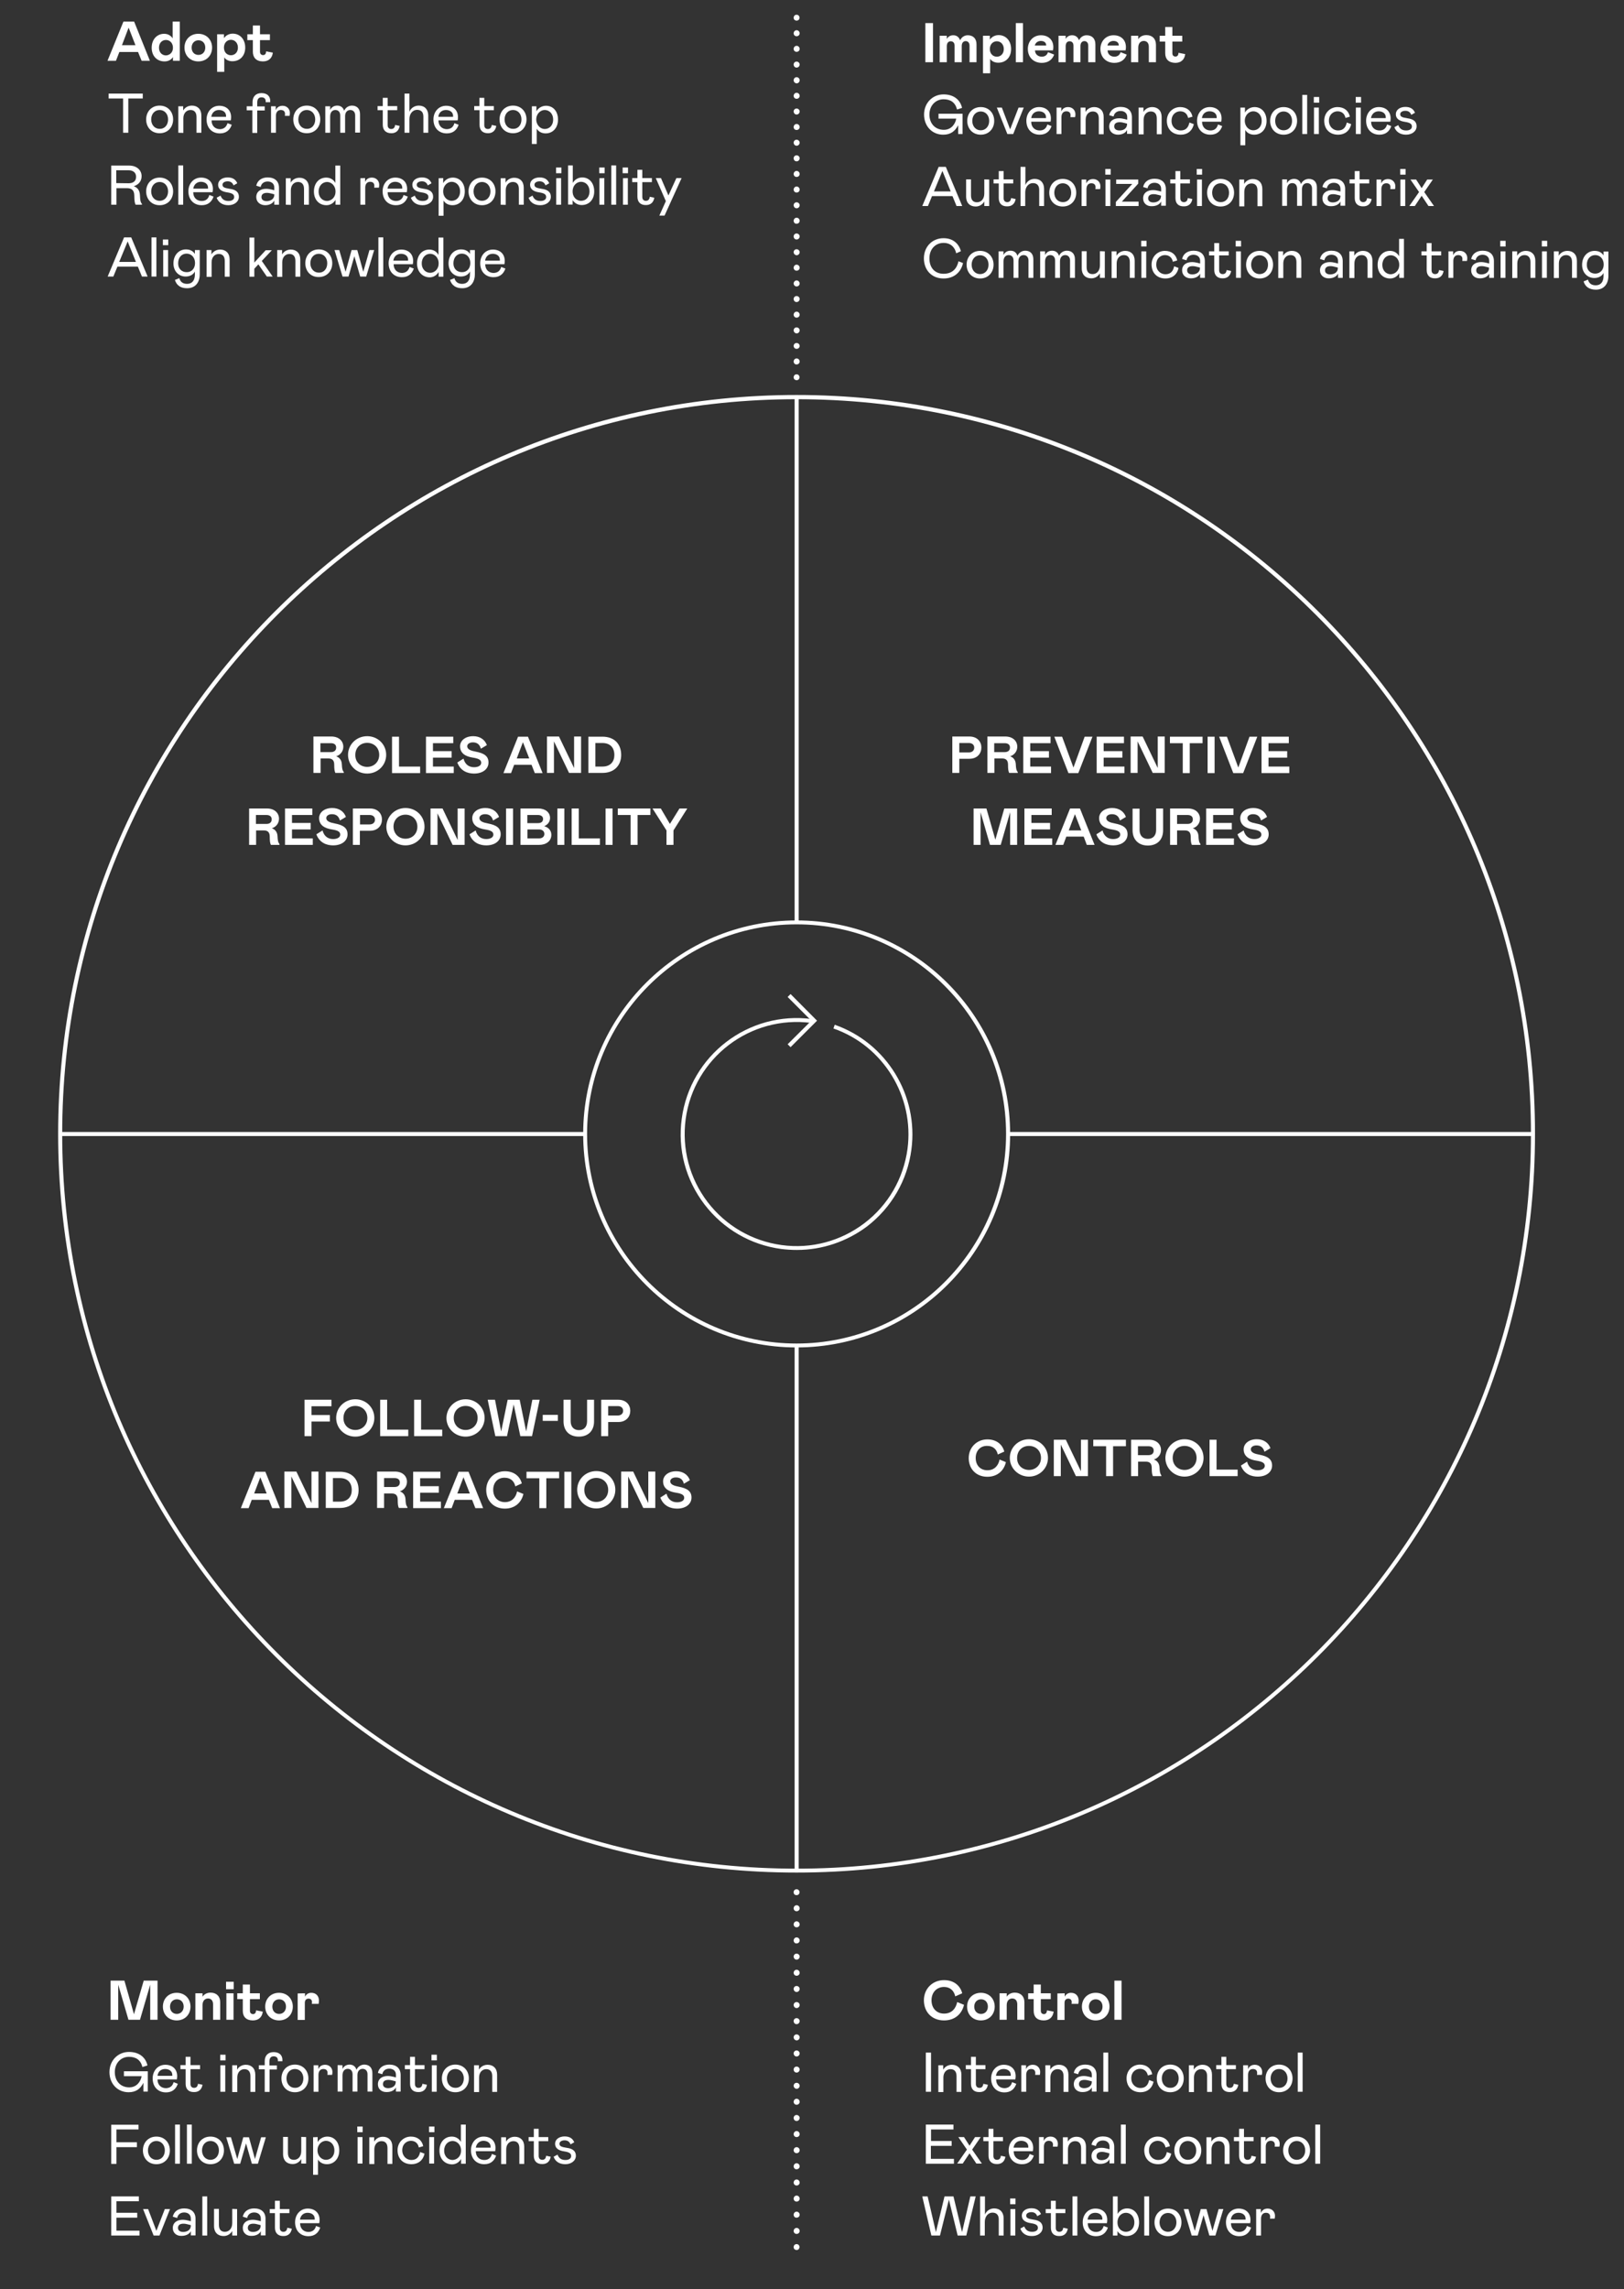 <?xml version="1.0" encoding="UTF-8"?> <!-- Generator: Adobe Illustrator 25.0.1, SVG Export Plug-In . SVG Version: 6.00 Build 0) --> <svg xmlns:v="https://vecta.io/nano" xmlns="http://www.w3.org/2000/svg" xmlns:xlink="http://www.w3.org/1999/xlink" version="1.1" id="Layer_1" x="0px" y="0px" viewBox="0 0 1000 1409" style="enable-background:new 0 0 1000 1409;" xml:space="preserve"><rect x="0" y="0" width="1000" height="1409" fill="#333333" stroke="none"/> <style type="text/css"> .st0{fill:#FFFFFF;} </style> <path class="st0" d="M490.5,1152.5c-250.7,0-454.7-204-454.7-454.7s204-454.7,454.7-454.7s454.7,204,454.7,454.7 S741.2,1152.5,490.5,1152.5z M490.5,245.7c-249.3,0-452.2,202.9-452.2,452.2s202.9,452.2,452.2,452.2s452.2-202.9,452.2-452.2 C942.7,448.5,739.9,245.7,490.5,245.7L490.5,245.7z"></path> <path class="st0" d="M489.3,244.5h2.5v322.9h-2.5V244.5z M620.9,696.7H944v2.5H620.9V696.7z M489.3,827.8h2.5v323.5h-2.5V827.8z M37.1,696.7h323.3v2.5H37.1V696.7z M590.7,475.7h-4.3v-22.4h10.5c5,0,7.4,3.3,7.4,6.8s-2.4,6.9-7.4,6.9h-6.2V475.7z M596.6,463.1 c1.9,0,3.3-1.1,3.3-2.9c0-1.9-1.4-2.9-3.3-2.9h-5.9v5.8H596.6z M621.4,475.7c-0.5-1.1-0.7-2.2-0.7-5.1c0-2.8-1.4-3.8-3.6-3.8h-4.8 v8.9H608v-22.4h11c4.7,0,7.4,2.8,7.4,6.3c0,2.7-1.7,5-4.4,5.9c1.9,0.6,3.4,2.2,3.5,5c0.1,2,0.2,3.5,1.2,4.7v0.5H621.4L621.4,475.7z M618.6,462.9c2.2,0,3.3-1.1,3.3-2.8s-1.1-2.7-3.3-2.7h-6.4v5.5H618.6z"></path> <g> <path id="B" class="st0" d="M646.9,453.4v4h-12.5v4.9h11.5v4h-11.5v5.5h12.8v4h-17.1v-22.4H646.9z"></path> </g> <path class="st0" d="M667.9,453.4h4.8l-8.7,22.4h-6.1l-8.7-22.4h4.8l7,19L667.9,453.4z"></path> <g> <path id="B_1_" class="st0" d="M692.1,453.4v4h-12.5v4.9h11.5v4h-11.5v5.5h12.8v4h-17.1v-22.4H692.1z"></path> </g> <g> <path id="C" class="st0" d="M700.5,475.7h-4.3v-22.4h7.4l9.3,19.4v-19.4h4.3v22.4h-7.4l-9.3-19.4V475.7z"></path> </g> <path class="st0" d="M740.5,457.4h-7.9v18.4h-4.3v-18.4h-7.9v-4h20.1L740.5,457.4L740.5,457.4z M743.6,453.4h4.3v22.4h-4.3V453.4z M769.4,453.4h4.8l-8.7,22.4h-6.1l-8.7-22.4h4.8l7,19L769.4,453.4z"></path> <g> <path id="B_2_" class="st0" d="M793.6,453.4v4h-12.5v4.9h11.5v4h-11.5v5.5h12.8v4h-17.1v-22.4H793.6z"></path> </g> <path class="st0" d="M622,520v-20.1l-5.8,20.1h-6.6l-5.8-20.1V520h-4.3v-22.4h7.9l5.5,19.2l5.5-19.2h7.9V520H622z"></path> <g> <path id="B_3_" class="st0" d="M647.6,497.6v4h-12.5v4.9h11.5v4h-11.5v5.5h12.8v4h-17.1v-22.4H647.6z"></path> </g> <path class="st0" d="M658.9,497.6h6.1l9,22.4h-4.8l-1.9-5.1h-10.7l-1.9,5.1h-4.8L658.9,497.6L658.9,497.6z M665.8,511.1l-3.9-10 l-3.8,10H665.8z"></path> <g> <path id="D" class="st0" d="M684.7,501.1c-2.2,0-3.5,1.1-3.5,2.4c0,2,2.5,2.8,5.2,3.3c5.3,1,7.9,2.8,7.9,6.7s-3.4,6.8-8.9,6.8 c-3.7,0-8.3-1.4-10.3-6.8l3.8-2.4c0.9,3.5,3.3,5.3,6.5,5.3c2.7,0,4.4-1.1,4.4-2.7s-1.1-2.6-5.1-3.2c-4.6-0.7-7.9-2.7-7.9-7 c0-3.4,3.1-6.2,8.1-6.2c3.9,0,7.1,1.9,8.4,5.5l-3.7,2.2C688.9,502.4,687.3,501.1,684.7,501.1z"></path> </g> <path class="st0" d="M701.7,497.6v13.2c0,3.5,2,5.5,5.1,5.5s5.1-2,5.1-5.5v-13.2h4.3V511c0,5.7-3.5,9.4-9.4,9.4 c-5.8,0-9.4-3.7-9.4-9.4v-13.3h4.3L701.7,497.6z"></path> <g> <path id="E" class="st0" d="M733.9,520c-0.5-1.1-0.7-2.2-0.7-5.1c0-2.8-1.4-3.8-3.6-3.8h-4.8v8.9h-4.3v-22.4h11 c4.7,0,7.4,2.8,7.4,6.3c0,2.7-1.7,5-4.4,5.9c1.9,0.6,3.4,2.2,3.5,5c0.1,2,0.2,3.5,1.2,4.7v0.5L733.9,520L733.9,520z M731.2,507.1 c2.2,0,3.3-1.1,3.3-2.8s-1.1-2.7-3.3-2.7h-6.4v5.5H731.2z"></path> </g> <path class="st0" d="M759.5,497.6v4H747v4.9h11.5v4H747v5.5h12.8v4h-17.1v-22.4H759.5z"></path> <g> <path id="D_1_" class="st0" d="M771.6,501.1c-2.2,0-3.5,1.1-3.5,2.4c0,2,2.5,2.8,5.2,3.3c5.3,1,7.9,2.8,7.9,6.7s-3.4,6.8-8.9,6.8 c-3.7,0-8.3-1.4-10.3-6.8l3.8-2.4c0.9,3.5,3.3,5.3,6.5,5.3c2.7,0,4.4-1.1,4.4-2.7s-1.1-2.6-5.1-3.2c-4.6-0.7-7.9-2.7-7.9-7 c0-3.4,3.1-6.2,8.1-6.2c3.9,0,7.1,1.9,8.4,5.5l-3.7,2.2C775.8,502.4,774.2,501.1,771.6,501.1z"></path> </g> <path class="st0" d="M600.8,897.3c0,4.8,3.1,7.6,7.2,7.6c4.4,0,6.8-3,7.5-6.6l3.9,1.6c-1.2,5.2-5.2,9-11.4,9 c-7.1,0-11.5-5-11.5-11.5s4.9-11.5,11.5-11.5c6,0,9.4,3.5,10.4,7.5l-4,1.8c-0.6-3.1-2.9-5.3-6.4-5.3 C604,889.7,600.8,892.6,600.8,897.3z M633.6,885.8c6.6,0,11.7,5.1,11.7,11.5s-5.2,11.5-11.7,11.5s-11.8-5.1-11.8-11.5 S627,885.8,633.6,885.8z M633.6,904.7c4,0,7.4-2.9,7.4-7.4s-3.3-7.4-7.4-7.4s-7.3,2.9-7.3,7.4C626.2,901.8,629.6,904.7,633.6,904.7z "></path> <g> <path id="C_1_" class="st0" d="M653.2,908.5h-4.3v-22.4h7.4l9.3,19.4v-19.4h4.3v22.4h-7.4l-9.3-19.4V908.5z"></path> </g> <path class="st0" d="M693.3,890.1h-7.9v18.4h-4.3v-18.4h-7.9v-4h20.1L693.3,890.1L693.3,890.1z M709.9,908.5 c-0.5-1.1-0.7-2.2-0.7-5.1c0-2.8-1.4-3.8-3.6-3.8h-4.8v8.9h-4.3v-22.4h11c4.7,0,7.4,2.8,7.4,6.3c0,2.7-1.7,5-4.4,5.9 c1.9,0.6,3.4,2.2,3.5,5c0.1,2,0.2,3.5,1.1,4.7v0.5L709.9,908.5L709.9,908.5z M707.1,895.6c2.2,0,3.3-1.1,3.3-2.8s-1.1-2.7-3.3-2.7 h-6.4v5.5H707.1z M729.4,885.8c6.6,0,11.7,5.1,11.7,11.5s-5.2,11.5-11.7,11.5s-11.8-5.1-11.8-11.5 C717.7,890.9,722.9,885.8,729.4,885.8z M729.4,904.7c4,0,7.4-2.9,7.4-7.4s-3.3-7.4-7.4-7.4s-7.3,2.9-7.3,7.4 S725.4,904.7,729.4,904.7z M749.1,886.1v18.4h13v4h-17.3v-22.4H749.1z"></path> <g> <path id="D_2_" class="st0" d="M773.7,889.6c-2.2,0-3.5,1.1-3.5,2.4c0,2,2.5,2.8,5.2,3.3c5.3,1,7.9,2.8,7.9,6.7s-3.4,6.8-8.9,6.8 c-3.7,0-8.3-1.4-10.3-6.8l3.8-2.4c0.9,3.5,3.3,5.3,6.5,5.3c2.7,0,4.4-1.1,4.4-2.7s-1.1-2.6-5.1-3.2c-4.6-0.7-7.9-2.7-7.9-7 c0-3.4,3.1-6.2,8.1-6.2c3.9,0,7.1,1.9,8.4,5.5l-3.7,2.2C777.9,890.9,776.3,889.6,773.7,889.6z"></path> </g> <path class="st0" d="M206.5,475.7c-0.5-1.1-0.7-2.2-0.7-5.1c0-2.8-1.4-3.8-3.6-3.8h-4.8v8.9H193v-22.4h11c4.7,0,7.4,2.8,7.4,6.3 c0,2.7-1.7,5-4.4,5.9c1.9,0.6,3.4,2.2,3.5,5c0.1,2,0.2,3.5,1.2,4.7v0.5H206.5z M203.7,462.9c2.2,0,3.3-1.1,3.3-2.8s-1.1-2.7-3.3-2.7 h-6.4v5.5H203.7z M226.1,453.1c6.6,0,11.7,5.1,11.7,11.5s-5.2,11.5-11.7,11.5c-6.6,0-11.8-5.1-11.8-11.5S219.5,453.1,226.1,453.1z M226.1,472c4,0,7.4-2.9,7.4-7.4s-3.3-7.4-7.4-7.4s-7.3,2.9-7.3,7.4C218.7,469.1,222,472,226.1,472z M245.7,453.4v18.4h13v4h-17.3 v-22.4H245.7L245.7,453.4z"></path> <g> <path id="B_4_" class="st0" d="M279.1,453.4v4h-12.5v4.9h11.5v4h-11.5v5.5h12.8v4h-17.1v-22.4H279.1z"></path> </g> <g> <path id="D_3_" class="st0" d="M291.2,456.9c-2.2,0-3.5,1.1-3.5,2.4c0,2,2.5,2.8,5.2,3.3c5.3,1,7.9,2.8,7.9,6.7s-3.4,6.8-8.9,6.8 c-3.7,0-8.3-1.4-10.3-6.8l3.8-2.4c0.9,3.5,3.3,5.3,6.5,5.3c2.7,0,4.4-1.1,4.4-2.7s-1.1-2.6-5.1-3.2c-4.6-0.7-7.9-2.7-7.9-7 c0-3.4,3.1-6.2,8.1-6.2c3.9,0,7.1,1.9,8.4,5.5l-3.7,2.2C295.4,458.2,293.8,456.9,291.2,456.9z"></path> </g> <path class="st0" d="M319,453.4h6.1l9,22.4h-4.8l-2-5.1h-10.7l-1.9,5.1H310L319,453.4z M325.9,466.8l-3.9-10l-3.8,10H325.9 L325.9,466.8z"></path> <g> <path id="C_2_" class="st0" d="M341.1,475.7h-4.3v-22.4h7.4l9.3,19.4v-19.4h4.3v22.4h-7.4l-9.3-19.4V475.7z"></path> </g> <path class="st0" d="M362.3,453.4h8.6c7.5,0,11.6,4.6,11.6,11.3c0,6.3-4.2,11-11.5,11h-8.7V453.4z M366.7,471.8h4.3 c5,0,7.3-3.2,7.3-7.1c0-4.4-2.4-7.4-7.4-7.4h-4.3v14.5H366.7z M166.8,520c-0.5-1.1-0.7-2.2-0.7-5.1c0-2.8-1.4-3.8-3.6-3.8h-4.8v8.9 h-4.3v-22.4h11c4.7,0,7.4,2.8,7.4,6.3c0,2.7-1.7,5-4.4,5.9c1.9,0.6,3.4,2.2,3.5,5c0.1,2,0.2,3.5,1.2,4.7v0.5L166.8,520L166.8,520z M164,507.1c2.2,0,3.3-1.1,3.3-2.8s-1.1-2.7-3.3-2.7h-6.4v5.5H164z"></path> <g> <path id="B_5_" class="st0" d="M192.3,497.6v4h-12.5v4.9h11.5v4h-11.5v5.5h12.8v4h-17.1v-22.4H192.3z"></path> </g> <g> <path id="D_4_" class="st0" d="M204.4,501.1c-2.2,0-3.5,1.1-3.5,2.4c0,2,2.5,2.8,5.2,3.3c5.3,1,7.9,2.8,7.9,6.7s-3.4,6.8-8.9,6.8 c-3.7,0-8.3-1.4-10.3-6.8l3.8-2.4c0.9,3.5,3.3,5.3,6.5,5.3c2.7,0,4.4-1.1,4.4-2.7s-1.1-2.6-5.1-3.2c-4.6-0.7-7.9-2.7-7.9-7 c0-3.4,3.1-6.2,8.1-6.2c3.9,0,7.1,1.9,8.4,5.5l-3.7,2.2C208.6,502.4,207,501.1,204.4,501.1z"></path> </g> <path class="st0" d="M221.6,520h-4.3v-22.4h10.5c5,0,7.4,3.3,7.4,6.8s-2.4,6.9-7.4,6.9h-6.2V520z M227.6,507.4 c1.9,0,3.3-1.1,3.3-2.9c0-1.9-1.4-2.9-3.3-2.9h-5.9v5.8H227.6z M249.7,497.3c6.6,0,11.7,5.1,11.7,11.5c0,6.4-5.2,11.5-11.7,11.5 c-6.6,0-11.8-5.1-11.8-11.5C238,502.4,243.2,497.3,249.7,497.3L249.7,497.3z M249.7,516.2c4,0,7.3-2.9,7.3-7.4s-3.3-7.4-7.3-7.4 c-4.1,0-7.4,2.9-7.4,7.4C242.4,513.4,245.7,516.2,249.7,516.2L249.7,516.2z M269.4,520h-4.3v-22.4h7.4l9.3,19.4v-19.4h4.3V520h-7.4 l-9.3-19.4V520z"></path> <g> <path id="D_5_" class="st0" d="M298.7,501.1c-2.2,0-3.5,1.1-3.5,2.4c0,2,2.5,2.8,5.2,3.3c5.3,1,7.9,2.8,7.9,6.7s-3.4,6.8-8.9,6.8 c-3.7,0-8.3-1.4-10.3-6.8l3.8-2.4c0.9,3.5,3.3,5.3,6.5,5.3c2.7,0,4.4-1.1,4.4-2.7s-1.1-2.6-5.1-3.2c-4.6-0.7-7.9-2.7-7.9-7 c0-3.4,3.1-6.2,8.1-6.2c3.9,0,7.1,1.9,8.4,5.5l-3.7,2.2C302.9,502.4,301.3,501.1,298.7,501.1z"></path> </g> <path class="st0" d="M311.6,497.6h4.3V520h-4.3V497.6z M320.5,497.6h11c4.3,0,7.2,2.4,7.2,5.8c0,2.3-1.3,4.1-3.6,5.1 c2.6,0.7,4.4,2.6,4.4,5.3c0,3.8-3.1,6.2-7.6,6.2h-11.4V497.6z M331.3,506.6c2.1,0,3.1-1,3.1-2.6c0-1.5-1.3-2.4-3.1-2.4h-6.6v5H331.3 z M332,516c1.9,0,3.2-1.1,3.2-2.7s-1.2-2.8-3.2-2.8h-7.2v5.5H332z M343.2,497.6h4.3V520h-4.3V497.6z M356.4,497.6V516h13v4H352 v-22.4H356.4L356.4,497.6z M372.9,497.6h4.3V520h-4.3V497.6z M400.5,501.6h-7.9V520h-4.3v-18.4h-7.9v-4h20.1L400.5,501.6 L400.5,501.6z M412.5,507.1l5.9-9.5h4.8l-8.5,13.5v8.9h-4.3v-8.9l-8.6-13.5h5.1L412.5,507.1z M204.1,861.5v4h-12.3v5.4h11.3v4h-11.3 v9h-4.3v-22.4H204.1z M218.8,861.2c6.6,0,11.7,5.1,11.7,11.5s-5.2,11.5-11.7,11.5c-6.6,0-11.8-5.1-11.8-11.5 S212.2,861.2,218.8,861.2z M218.8,880.1c4,0,7.4-2.9,7.4-7.4s-3.3-7.4-7.4-7.4s-7.3,2.9-7.3,7.4 C211.4,877.2,214.8,880.1,218.8,880.1z M238.4,861.5v18.4h13v4h-17.3v-22.4H238.4z M259.3,861.5v18.4h13v4H255v-22.4H259.3 L259.3,861.5z M286.7,861.2c6.6,0,11.7,5.1,11.7,11.5s-5.2,11.5-11.7,11.5c-6.6,0-11.8-5.1-11.8-11.5 C275,866.3,280.2,861.2,286.7,861.2z M286.7,880.1c4,0,7.4-2.9,7.4-7.4s-3.3-7.4-7.4-7.4s-7.3,2.9-7.3,7.4S282.7,880.1,286.7,880.1z M300.3,861.5h4.5l3.8,19.5l4-19.5h7.4l4,19.5l3.8-19.5h4.5l-4.7,22.4h-7.2l-4.1-19.5l-4.1,19.5H305L300.3,861.5L300.3,861.5z M343.5,870.8v3.7h-9.3v-3.7H343.5z M351.4,861.5v13.2c0,3.5,2,5.5,5.1,5.5s5-2,5-5.5v-13.2h4.3v13.3c0,5.7-3.5,9.4-9.4,9.4 s-9.4-3.7-9.4-9.4v-13.3H351.4z M374.5,883.9h-4.3v-22.4h10.5c5,0,7.4,3.3,7.4,6.8s-2.4,6.9-7.4,6.9h-6.2V883.9z M380.4,871.2 c1.9,0,3.3-1.1,3.3-2.9c0-1.9-1.4-2.9-3.3-2.9h-5.9v5.8L380.4,871.2L380.4,871.2z M157.3,905.8h6.1l9,22.4h-4.8l-2-5.1H155l-1.9,5.1 h-4.8L157.3,905.8L157.3,905.8z M164.2,919.2l-3.9-10l-3.8,10H164.2z"></path> <g> <path id="C_3_" class="st0" d="M179.4,928.1h-4.3v-22.4h7.4l9.3,19.4v-19.4h4.3v22.4h-7.4l-9.3-19.4V928.1z"></path> </g> <path class="st0" d="M200.6,905.8h8.6c7.5,0,11.6,4.6,11.6,11.3c0,6.3-4.2,11-11.5,11h-8.7L200.6,905.8L200.6,905.8z M205,924.2h4.3 c5,0,7.3-3.2,7.3-7.1c0-4.4-2.4-7.4-7.4-7.4H205V924.2z"></path> <g> <path id="E_1_" class="st0" d="M245.6,928.1c-0.5-1.1-0.7-2.2-0.7-5.1c0-2.8-1.4-3.8-3.6-3.8h-4.8v8.9h-4.3v-22.4h11 c4.7,0,7.4,2.8,7.4,6.3c0,2.7-1.7,5-4.4,5.9c1.9,0.6,3.4,2.2,3.5,5c0.1,2,0.2,3.5,1.2,4.7v0.5L245.6,928.1L245.6,928.1z M242.9,915.2c2.2,0,3.3-1.1,3.3-2.8s-1.1-2.7-3.3-2.7h-6.4v5.5H242.9z"></path> </g> <g> <path id="B_6_" class="st0" d="M271.2,905.8v4h-12.5v4.9h11.5v4h-11.5v5.5h12.8v4h-17.1v-22.4H271.2z"></path> </g> <path class="st0" d="M282.4,905.8h6.1l9,22.4h-4.8l-2-5.1H280l-1.9,5.1h-4.8L282.4,905.8L282.4,905.8z M289.3,919.2l-3.9-10l-3.8,10 H289.3L289.3,919.2z M303.7,916.9c0,4.8,3.1,7.6,7.2,7.6c4.4,0,6.8-3,7.5-6.6l3.9,1.6c-1.2,5.2-5.2,9-11.4,9 c-7.1,0-11.5-5-11.5-11.5s4.9-11.5,11.5-11.5c6,0,9.4,3.5,10.4,7.5l-4,1.8c-0.6-3.1-2.9-5.3-6.4-5.3 C306.8,909.3,303.7,912.2,303.7,916.9z M344.3,909.8h-7.9v18.4h-4.3v-18.4h-7.9v-4h20.1L344.3,909.8L344.3,909.8z M347.5,905.8h4.3 v22.4h-4.3V905.8z M367.2,905.4c6.6,0,11.7,5.1,11.7,11.5s-5.2,11.5-11.7,11.5c-6.6,0-11.8-5.1-11.8-11.5S360.6,905.4,367.2,905.4z M367.2,924.4c4,0,7.3-2.9,7.3-7.4s-3.3-7.4-7.3-7.4c-4.1,0-7.4,2.9-7.4,7.4S363.1,924.4,367.2,924.4z"></path> <g> <path id="C_4_" class="st0" d="M386.8,928.1h-4.3v-22.4h7.4l9.3,19.4v-19.4h4.3v22.4h-7.4l-9.3-19.4V928.1z"></path> </g> <path class="st0" d="M416.2,909.3c-2.2,0-3.5,1.1-3.5,2.4c0,2,2.5,2.8,5.2,3.3c5.3,1,7.9,2.8,7.9,6.7s-3.4,6.8-8.9,6.8 c-3.7,0-8.3-1.4-10.3-6.8l3.8-2.4c0.9,3.5,3.3,5.3,6.5,5.3c2.7,0,4.4-1.1,4.4-2.7s-1.1-2.6-5.1-3.2c-4.6-0.7-7.9-2.7-7.9-7 c0-3.4,3.1-6.2,8.1-6.2c3.9,0,7.1,1.9,8.4,5.5l-3.7,2.2C420.4,910.5,418.8,909.3,416.2,909.3L416.2,909.3z M569.8,14.2h4.7v24.1 h-4.7V14.2z M583,22v2c0.8-1.5,2.2-2.3,4-2.3c1.9,0,3.5,1,4.2,3.1c1-2.1,2.8-3.1,4.7-3.1c3.3,0,5.4,2,5.4,5.6v11H597V28.1 c0-1.8-1-2.8-2.4-2.8s-2.4,1.1-2.4,3v10h-4.4V28.1c0-1.8-1-2.7-2.4-2.7s-2.4,1-2.4,3.1v9.8h-4.4V22H583L583,22z M609.5,22v2.4 c1.2-1.8,3.3-2.8,5.4-2.8c4.4,0,7.7,3.4,7.7,8.6s-3.4,8.4-7.9,8.4c-2.2,0-4.1-0.9-5-2.4v8.9h-4.4V22H609.5z M613.8,34.9 c2.3,0,4.3-1.7,4.3-4.7s-2-4.8-4.3-4.8c-2.2,0-4.3,1.7-4.3,4.8C609.5,33.2,611.6,34.9,613.8,34.9z M625.5,14.2h4.4v24.1h-4.4 C625.5,38.3,625.5,14.2,625.5,14.2z M645.3,32.1l3.8,1.5c-1.1,3.1-3.7,5.1-7.6,5.1c-5,0-8.6-3.4-8.6-8.6c0-4.6,3.2-8.4,8.1-8.4 c4.5,0,7.6,2.8,7.6,7.3c0,0.7-0.1,1.4-0.2,2h-11.1c0.1,2.6,2.1,3.9,4.3,3.9C643.6,34.8,644.8,33.8,645.3,32.1z M637.2,28h7v-0.1 c0-1.7-1.3-2.7-3.3-2.7C639.2,25.2,637.6,26.2,637.2,28z M656.2,22v2c0.8-1.5,2.2-2.3,4-2.3c1.9,0,3.5,1,4.2,3.1 c1-2.1,2.8-3.1,4.7-3.1c3.3,0,5.4,2,5.4,5.6v11h-4.4V28.1c0-1.8-1-2.8-2.4-2.8s-2.4,1.1-2.4,3v10H661V28.1c0-1.8-1-2.7-2.4-2.7 s-2.4,1-2.4,3.1v9.8h-4.4V22L656.2,22L656.2,22z M690,32.1l3.8,1.5c-1.1,3.1-3.7,5.1-7.6,5.1c-5,0-8.6-3.4-8.6-8.6 c0-4.6,3.2-8.4,8.1-8.4c4.5,0,7.6,2.8,7.6,7.3c0,0.7-0.1,1.4-0.2,2H682c0.1,2.6,2.1,3.9,4.3,3.9C688.3,34.8,689.5,33.8,690,32.1z M681.9,28h7v-0.1c0-1.7-1.3-2.7-3.3-2.7C683.9,25.2,682.3,26.2,681.9,28z M696.5,38.3V22h4.4v2.1c1.1-1.7,3-2.5,5-2.5 c3.5,0,5.9,2.2,5.9,6v10.7h-4.4v-9.5c0-2.3-1.2-3.6-3.1-3.6s-3.4,1.4-3.4,4.1v9H696.5z M717.5,32.8v-7.2h-3.4V22h3.4v-5.4h4.4V22 h6.1v3.6h-6.1v7.2c0,1.3,0.8,2,1.9,2c1.2,0,1.8-0.8,1.9-2.3l4.1,0.8c-0.4,3.4-2.6,5.4-6.1,5.4C719.5,38.6,717.5,36.3,717.5,32.8 L717.5,32.8z M580.8,82.9c-6.8,0-11.8-5.2-11.8-12.4c0-7.1,5.2-12.4,12-12.4c6.4,0,10.3,3.4,11.4,8.3l-3.1,1c-1.1-4.4-4-6.3-8.3-6.3 c-4.7,0-8.7,3.7-8.7,9.4c0,5.5,3.5,9.4,8.9,9.4c4.9,0,7.2-4.1,7.6-6.9h-10.9v-3h14.8v12.5H590v-5.4 C588.1,80.7,585.4,82.9,580.8,82.9z"></path> <g> <path id="F" class="st0" d="M595.6,74.4c0-4.8,3.3-8.5,8.3-8.5s8.3,3.7,8.3,8.5s-3.3,8.5-8.3,8.5S595.6,79.2,595.6,74.4z M609.1,74.4c0-3.4-2.2-5.8-5.2-5.8s-5.2,2.4-5.2,5.8s2.2,5.8,5.2,5.8S609.1,77.8,609.1,74.4z"></path> </g> <path class="st0" d="M622,79.6l5.2-13.4h3.2l-6.5,16.3h-3.6l-6.5-16.3h3.1L622,79.6z M644.9,76.6l2.6,1c-1.1,3.2-3.4,5.3-7.3,5.3 c-4.8,0-8.2-3.3-8.2-8.6c0-4.6,3.1-8.4,7.8-8.4c4.3,0,7.3,2.6,7.3,7c0,0.7-0.1,1.4-0.2,2H635c0,3.7,2.5,5.4,5.2,5.4 C642.8,80.3,644.3,78.9,644.9,76.6z M635,72.7h9.1v-0.5c0-2.5-2.1-3.7-4.4-3.7C637.2,68.5,635.3,70.1,635,72.7L635,72.7z M653.5,66.2v2.4c0.7-1.7,2.1-2.7,4.2-2.7c2.8,0,4.5,2.1,4.5,4.4c0,0.8-0.1,1.3-0.2,1.8h-2.9c0.1-0.5,0.1-0.8,0.1-1.2 c0-1.6-1-2.4-2.6-2.4c-1.9,0-3,1.4-3,3.6v10.4h-3V66.2H653.5z"></path> <g> <path id="G" class="st0" d="M665.4,82.5V66.2h3v2.7c1.1-1.9,3.1-3,5.4-3c3.4,0,5.8,2.2,5.8,6.1v10.6h-3v-9.7c0-2.9-1.4-4.3-3.7-4.3 c-2.4,0-4.4,1.9-4.4,5.1v9h-3.1V82.5z"></path> </g> <path class="st0" d="M683,77.9c0-3.5,2.8-5.1,6.1-5.1c1.1,0,2.4,0.2,3.5,0.5l1.5,0.4V72c0-2.4-1.8-3.7-4.1-3.7s-3.9,1.3-4.3,3.4 l-2.7-0.8c0.6-3,3.1-5.1,7-5.1c4.5,0,7,2.4,7,6.4v10.2h-3V80c-0.8,1.7-2.9,2.9-5.6,2.9C685.4,82.9,683,81,683,77.9z M694,76.4v-0.3 l-1.5-0.4c-1.1-0.3-2.1-0.5-3-0.5c-2.1,0-3.4,0.8-3.4,2.6c0,1.5,1.1,2.5,3.3,2.5C692,80.3,694,78.9,694,76.4L694,76.4z"></path> <g> <path id="G_1_" class="st0" d="M701.1,82.5V66.2h3v2.7c1.1-1.9,3.1-3,5.4-3c3.4,0,5.8,2.2,5.8,6.1v10.6h-3v-9.7 c0-2.9-1.4-4.3-3.7-4.3c-2.4,0-4.4,1.9-4.4,5.1v9h-3.1V82.5z"></path> </g> <g> <path id="H" class="st0" d="M727,80.3c3.4,0,4.8-2.1,5.4-4.9l2.7,1c-0.9,4.2-4,6.5-8,6.5c-5.2,0-8.6-3.4-8.6-8.6 c0-5,3.8-8.4,8.2-8.4c3.9,0,6.8,2.1,7.6,5.9l-2.7,0.8c-0.5-2.5-2.2-4.1-4.9-4.1c-2.4,0-5.3,1.8-5.3,5.8 C721.3,78,724.1,80.3,727,80.3z"></path> </g> <path class="st0" d="M750,76.6l2.6,1c-1.1,3.2-3.4,5.3-7.3,5.3c-4.8,0-8.2-3.3-8.2-8.6c0-4.6,3.1-8.4,7.8-8.4c4.3,0,7.3,2.6,7.3,7 c0,0.7-0.1,1.4-0.2,2h-11.8c0,3.7,2.5,5.4,5.2,5.4C747.9,80.3,749.4,78.9,750,76.6L750,76.6z M740.1,72.7h9.1v-0.5 c0-2.5-2.1-3.7-4.4-3.7C742.3,68.5,740.4,70.1,740.1,72.7L740.1,72.7z M766.6,66.2v3.1c1-1.9,3.3-3.4,5.9-3.4c4.4,0,7.4,3.4,7.4,8.5 s-3.2,8.5-7.6,8.5c-2.3,0-4.4-1-5.5-2.9v9.4h-3V66.2H766.6L766.6,66.2z M771.7,80.2c2.6,0,5.2-1.9,5.2-5.8s-2.6-5.9-5.2-5.9 c-2.4,0-5.2,2.1-5.2,5.9C766.6,78.2,769.3,80.2,771.7,80.2z"></path> <g> <path id="I" class="st0" d="M782.1,74.4c0-4.8,3.3-8.5,8.3-8.5s8.3,3.7,8.3,8.5s-3.3,8.5-8.3,8.5S782.1,79.2,782.1,74.4z M795.6,74.4c0-3.4-2.2-5.8-5.2-5.8s-5.2,2.4-5.2,5.8s2.2,5.8,5.2,5.8C793.5,80.2,795.6,77.8,795.6,74.4z"></path> </g> <path class="st0" d="M801.9,58.4h3v24.1h-3V58.4z M809,59.7h3.3v3.5H809V59.7z M812.1,66.2v16.3h-3V66.2H812.1z"></path> <g> <path id="J" class="st0" d="M823.9,80.3c3.4,0,4.8-2.1,5.4-4.9l2.7,1c-0.9,4.2-4,6.5-8,6.5c-5.2,0-8.6-3.4-8.6-8.6 c0-5,3.8-8.4,8.2-8.4c3.9,0,6.8,2.1,7.6,5.9l-2.7,0.8c-0.5-2.5-2.2-4.1-4.9-4.1c-2.4,0-5.3,1.8-5.3,5.8 C818.3,78,821,80.3,823.9,80.3z"></path> </g> <path class="st0" d="M834.8,59.7h3.3v3.5h-3.3V59.7z M837.9,66.2v16.3h-3V66.2H837.9z"></path> <g> <path id="K" class="st0" d="M854.1,76.6l2.6,1c-1.1,3.2-3.4,5.3-7.3,5.3c-4.8,0-8.2-3.3-8.2-8.6c0-4.6,3.1-8.4,7.8-8.4 c4.3,0,7.3,2.6,7.3,7c0,0.7-0.1,1.4-0.2,2h-11.8c0,3.7,2.5,5.4,5.2,5.4C852,80.3,853.5,78.9,854.1,76.6L854.1,76.6z M844.2,72.7 h9.1v-0.5c0-2.5-2.1-3.7-4.4-3.7C846.5,68.5,844.6,70.1,844.2,72.7L844.2,72.7z"></path> </g> <path class="st0" d="M858.6,78.3L861,77c0.9,2.3,2.4,3.3,4.9,3.3c2.1,0,3.5-0.9,3.5-2.4s-0.9-2.4-4.3-2.9c-3.5-0.5-5.6-2-5.6-4.7 s2.5-4.5,5.9-4.5c3.2,0,5,1.4,5.9,3.6l-2.3,1.3c-0.6-1.7-1.9-2.5-3.6-2.5c-1.8,0-3.2,0.8-3.2,2.1c0,1.5,1.2,2,4.4,2.5 c4,0.5,5.7,2.2,5.7,4.9c0,3.1-2.9,5.2-6.5,5.2C862,82.9,859.6,81,858.6,78.3L858.6,78.3z M578,102.7h4.4l10.1,24.1H589l-2.5-6.1 h-12.6l-2.5,6.1h-3.5L578,102.7z M585.4,117.8l-5.1-12.6l-5.2,12.6H585.4z M609.1,110.5v16.3h-3V124c-1,1.7-2.8,3.1-5.3,3.1 c-3.4,0-5.9-2-5.9-6.2v-10.5h3v9.8c0,2.9,1.3,4.3,3.7,4.3c2.5,0,4.5-2,4.5-5.4v-8.7L609.1,110.5L609.1,110.5z M615,121.9v-9h-3.2 v-2.5h3.2v-5.1h3v5.1h5.9v2.5H618v9.1c0,1.7,1,2.4,2.2,2.4c1.4,0,2.2-0.8,2.4-2.5l2.8,0.6c-0.5,2.9-2.3,4.5-5.1,4.5 C616.9,127.1,615,125.2,615,121.9z"></path> <g> <path id="L" class="st0" d="M628.4,126.8v-24.1h3v11.2c0.9-2.3,3.1-3.8,5.7-3.8c3.6,0,5.8,2.4,5.8,6.1v10.6h-3v-9.9 c0-2.8-1.4-4.2-3.9-4.2c-2.6,0-4.7,2.3-4.7,5.7v8.4L628.4,126.8L628.4,126.8z"></path> </g> <g> <path id="M" class="st0" d="M646.1,118.6c0-4.8,3.3-8.5,8.3-8.5s8.3,3.7,8.3,8.5s-3.3,8.5-8.3,8.5S646.1,123.5,646.1,118.6z M659.6,118.6c0-3.4-2.2-5.8-5.2-5.8s-5.2,2.4-5.2,5.8s2.2,5.8,5.2,5.8C657.5,124.5,659.6,122.1,659.6,118.6z"></path> </g> <g> <path id="N" class="st0" d="M668.9,110.5v2.4c0.7-1.7,2.1-2.7,4.2-2.7c2.8,0,4.5,2.1,4.5,4.4c0,0.8-0.1,1.3-0.2,1.8h-2.9 c0.1-0.5,0.1-0.8,0.1-1.2c0-1.6-1-2.4-2.6-2.4c-1.9,0-3,1.4-3,3.6v10.4h-3v-16.3L668.9,110.5L668.9,110.5z"></path> </g> <path class="st0" d="M680.6,104h3.3v3.5h-3.3V104z M683.7,110.5v16.3h-3v-16.3H683.7z M687.1,126.8v-2.5l10.1-11.1h-9.9v-2.7h13.6 v2.5l-10.1,11.1h10.3v2.7H687.1L687.1,126.8z M703.9,122.1c0-3.5,2.8-5.1,6.1-5.1c1.1,0,2.4,0.2,3.5,0.5l1.5,0.4v-1.7 c0-2.4-1.8-3.7-4.1-3.7s-3.9,1.3-4.3,3.4l-2.7-0.8c0.6-3,3.1-5.1,7-5.1c4.5,0,7,2.4,7,6.4v10.2H715V124c-0.8,1.7-2.9,2.9-5.6,2.9 C706.4,127.1,703.9,125.3,703.9,122.1L703.9,122.1z M714.9,120.7v-0.3l-1.5-0.4c-1.1-0.3-2.1-0.5-3-0.5c-2.1,0-3.4,0.8-3.4,2.6 c0,1.5,1.1,2.5,3.3,2.5C712.9,124.5,714.9,123.1,714.9,120.7L714.9,120.7z"></path> <g> <path id="O" class="st0" d="M723.8,121.9v-9h-3.2v-2.5h3.2v-5.1h3v5.1h5.9v2.5h-5.9v9.1c0,1.7,1,2.4,2.2,2.4c1.4,0,2.2-0.8,2.4-2.5 l2.8,0.6c-0.5,2.9-2.3,4.5-5.1,4.5C725.6,127.1,723.8,125.2,723.8,121.9L723.8,121.9z"></path> </g> <path class="st0" d="M736.9,104h3.3v3.5h-3.3V104z M740.1,110.5v16.3h-3v-16.3H740.1z"></path> <g> <path id="M_1_" class="st0" d="M743.3,118.6c0-4.8,3.3-8.5,8.3-8.5s8.3,3.7,8.3,8.5s-3.3,8.5-8.3,8.5S743.3,123.5,743.3,118.6z M756.8,118.6c0-3.4-2.2-5.8-5.2-5.8s-5.2,2.4-5.2,5.8s2.2,5.8,5.2,5.8C754.7,124.5,756.8,122.1,756.8,118.6z"></path> </g> <g> <path id="P" class="st0" d="M763.1,126.8v-16.3h3v2.7c1.1-1.9,3.1-3,5.4-3c3.4,0,5.8,2.2,5.8,6.1v10.6h-3v-9.7 c0-2.9-1.4-4.3-3.7-4.3c-2.4,0-4.4,1.9-4.4,5.1v9h-3.1V126.8z"></path> </g> <path class="st0" d="M792.5,110.5v2.3c0.7-1.5,2.1-2.7,4.4-2.7c1.9,0,3.6,1,4.2,3.2c0.8-1.9,2.7-3.2,4.8-3.2c3,0,5,1.8,5,5.3v11.3 h-3V116c0-2.1-1.3-3.3-3-3.3c-1.6,0-3.2,1.1-3.2,3.8v10.2h-3v-10.6c0-2.3-1.3-3.4-3-3.4c-1.6,0-3.2,1.1-3.2,4v10h-3v-16.3h3V110.5z M814.3,122.1c0-3.5,2.8-5.1,6.1-5.1c1.1,0,2.4,0.2,3.5,0.5l1.5,0.4v-1.7c0-2.4-1.8-3.7-4.1-3.7s-3.9,1.3-4.3,3.4l-2.7-0.8 c0.6-3,3.1-5.1,7-5.1c4.5,0,7,2.4,7,6.4v10.2h-2.9V124c-0.8,1.7-2.9,2.9-5.6,2.9C816.8,127.1,814.3,125.3,814.3,122.1z M825.4,120.7 v-0.3l-1.5-0.4c-1.1-0.3-2.1-0.5-3-0.5c-2.1,0-3.4,0.8-3.4,2.6c0,1.5,1.1,2.5,3.3,2.5C823.4,124.5,825.4,123.1,825.4,120.7 L825.4,120.7z M834.2,121.9v-9H831v-2.5h3.2v-5.1h3v5.1h5.9v2.5h-5.9v9.1c0,1.7,1,2.4,2.2,2.4c1.4,0,2.2-0.8,2.4-2.5l2.8,0.6 c-0.5,2.9-2.3,4.5-5.1,4.5C836.1,127.1,834.2,125.2,834.2,121.9L834.2,121.9z"></path> <g> <path id="N_1_" class="st0" d="M850.5,110.5v2.4c0.7-1.7,2.1-2.7,4.2-2.7c2.8,0,4.5,2.1,4.5,4.4c0,0.8-0.1,1.3-0.2,1.8h-2.9 c0.1-0.5,0.1-0.8,0.1-1.2c0-1.6-1-2.4-2.6-2.4c-1.9,0-3,1.4-3,3.6v10.4h-3v-16.3L850.5,110.5L850.5,110.5z"></path> </g> <path class="st0" d="M862.2,104h3.3v3.5h-3.3V104z M865.3,110.5v16.3h-3v-16.3H865.3z M877,118.2l6,8.6h-3.4l-4.2-6.3l-4.2,6.3h-3.4 l6-8.6l-5.3-7.7h3.5l3.4,5.3l3.4-5.3h3.5L877,118.2z M572.3,159c0,6.1,3.6,9.5,8.7,9.5c5.7,0,8.3-3.5,9.2-7.7l2.8,1.1 c-1.2,5.4-5.3,9.5-12,9.5c-7.4,0-12.1-5.3-12.1-12.4s5.1-12.4,12.1-12.4c6.3,0,9.6,3.9,10.7,8l-2.9,1.3c-0.8-3.7-3.4-6.4-7.8-6.4 C576.2,149.5,572.3,153.1,572.3,159L572.3,159z"></path> <g> <path id="F_1_" class="st0" d="M595.2,162.9c0-4.8,3.3-8.5,8.3-8.5s8.3,3.7,8.3,8.5c0,4.8-3.3,8.5-8.3,8.5S595.2,167.7,595.2,162.9 z M608.7,162.9c0-3.4-2.2-5.8-5.2-5.8s-5.2,2.4-5.2,5.8c0,3.4,2.2,5.8,5.2,5.8S608.7,166.3,608.7,162.9z"></path> </g> <g> <path id="Q" class="st0" d="M617.9,154.7v2.3c0.7-1.5,2.1-2.7,4.4-2.7c1.9,0,3.6,1,4.2,3.2c0.8-1.9,2.7-3.2,4.8-3.2 c3,0,5,1.8,5,5.3V171h-3v-10.7c0-2.1-1.3-3.3-3-3.3c-1.6,0-3.2,1.1-3.2,3.8V171h-3v-10.6c0-2.3-1.3-3.4-3-3.4c-1.6,0-3.2,1.1-3.2,4 v10h-3v-16.3H617.9z"></path> </g> <g> <path id="Q_1_" class="st0" d="M643.5,154.7v2.3c0.7-1.5,2.1-2.7,4.4-2.7c1.9,0,3.6,1,4.2,3.2c0.8-1.9,2.7-3.2,4.8-3.2 c3,0,5,1.8,5,5.3V171h-3v-10.7c0-2.1-1.3-3.3-3-3.3c-1.6,0-3.2,1.1-3.2,3.8V171h-3v-10.6c0-2.3-1.3-3.4-3-3.4c-1.6,0-3.2,1.1-3.2,4 v10h-3v-16.3H643.5z"></path> </g> <path class="st0" d="M680.3,154.7V171h-3v-2.8c-1,1.7-2.8,3.1-5.3,3.1c-3.4,0-5.9-2-5.9-6.2v-10.5h3v9.8c0,2.9,1.3,4.3,3.7,4.3 c2.5,0,4.5-2,4.5-5.4v-8.7L680.3,154.7L680.3,154.7z"></path> <g> <path id="R" class="st0" d="M684.5,171v-16.3h3v2.7c1.1-1.9,3.1-3,5.4-3c3.4,0,5.8,2.2,5.8,6.1V171h-3v-9.7c0-2.9-1.4-4.3-3.7-4.3 c-2.4,0-4.4,1.9-4.4,5.1v9h-3.1V171z"></path> </g> <path class="st0" d="M702.7,148.2h3.3v3.5h-3.3V148.2z M705.8,154.7V171h-3v-16.3H705.8z"></path> <g> <path id="H_1_" class="st0" d="M717.6,168.8c3.4,0,4.8-2.1,5.4-4.9l2.7,1c-0.9,4.2-4,6.5-8,6.5c-5.2,0-8.6-3.4-8.6-8.6 c0-5,3.8-8.4,8.2-8.4c3.9,0,6.8,2.1,7.6,5.9l-2.7,0.8c-0.5-2.5-2.2-4.1-4.9-4.1c-2.4,0-5.3,1.8-5.3,5.8 C711.9,166.5,714.7,168.8,717.6,168.8z"></path> </g> <path class="st0" d="M727.9,166.4c0-3.5,2.8-5.1,6.1-5.1c1.1,0,2.4,0.2,3.5,0.5l1.5,0.4v-1.7c0-2.4-1.8-3.7-4.1-3.7 s-3.9,1.3-4.3,3.4l-2.7-0.8c0.6-3,3.1-5.1,7-5.1c4.5,0,7,2.4,7,6.4V171H739v-2.6c-0.8,1.7-2.9,2.9-5.6,2.9 C730.4,171.4,727.9,169.5,727.9,166.4z M738.9,165v-0.3l-1.5-0.4c-1.1-0.3-2.1-0.5-3-0.5c-2.1,0-3.4,0.8-3.4,2.6 c0,1.5,1.1,2.5,3.3,2.5C736.9,168.8,738.9,167.4,738.9,165L738.9,165z"></path> <g> <path id="S" class="st0" d="M747.7,166.2v-9h-3.2v-2.5h3.2v-5.1h3v5.1h5.9v2.5h-5.9v9.1c0,1.7,1,2.4,2.2,2.4c1.4,0,2.2-0.8,2.4-2.5 l2.8,0.6c-0.5,2.9-2.3,4.5-5.1,4.5C749.6,171.4,747.7,169.4,747.7,166.2L747.7,166.2z"></path> </g> <path class="st0" d="M760.9,148.2h3.3v3.5h-3.3V148.2z M764.1,154.7V171h-3v-16.3H764.1z"></path> <g> <path id="I_1_" class="st0" d="M767.3,162.9c0-4.8,3.3-8.5,8.3-8.5s8.3,3.7,8.3,8.5c0,4.8-3.3,8.5-8.3,8.5S767.3,167.7,767.3,162.9 z M780.8,162.9c0-3.4-2.2-5.8-5.2-5.8s-5.2,2.4-5.2,5.8c0,3.4,2.2,5.8,5.2,5.8C778.7,168.7,780.8,166.3,780.8,162.9z"></path> </g> <g> <path id="R_1_" class="st0" d="M787.1,171v-16.3h3v2.7c1.1-1.9,3.1-3,5.4-3c3.4,0,5.8,2.2,5.8,6.1V171h-3v-9.7 c0-2.9-1.4-4.3-3.7-4.3c-2.4,0-4.4,1.9-4.4,5.1v9h-3.1V171z"></path> </g> <path class="st0" d="M812.8,166.4c0-3.5,2.8-5.1,6.1-5.1c1.1,0,2.4,0.2,3.5,0.5l1.5,0.4v-1.7c0-2.4-1.8-3.7-4.1-3.7 s-3.9,1.3-4.3,3.4l-2.7-0.8c0.6-3,3.1-5.1,7-5.1c4.5,0,7,2.4,7,6.4V171h-2.9v-2.6c-0.8,1.7-2.9,2.9-5.6,2.9 C815.3,171.4,812.8,169.5,812.8,166.4z M823.8,165v-0.3l-1.5-0.4c-1.1-0.3-2.1-0.5-3-0.5c-2.1,0-3.4,0.8-3.4,2.6 c0,1.5,1.1,2.5,3.3,2.5C821.9,168.8,823.8,167.4,823.8,165L823.8,165z"></path> <g> <path id="R_2_" class="st0" d="M830.9,171v-16.3h3v2.7c1.1-1.9,3.1-3,5.4-3c3.4,0,5.8,2.2,5.8,6.1V171h-3v-9.7 c0-2.9-1.4-4.3-3.7-4.3c-2.4,0-4.4,1.9-4.4,5.1v9h-3.1V171z"></path> </g> <path class="st0" d="M848.3,163c0-5.1,3.1-8.6,7.6-8.6c2.6,0,4.6,1.4,5.6,3.3V147h3v24h-2.9v-2.9c-1.1,1.9-3.1,3.3-5.6,3.3 C851.4,171.4,848.3,168,848.3,163L848.3,163z M861.6,163c0-3.8-2.7-5.9-5.2-5.9c-2.6,0-5.2,2.1-5.2,5.9s2.6,5.8,5.2,5.8 C858.9,168.7,861.6,166.7,861.6,163z"></path> <g> <path id="T" class="st0" d="M878.5,166.2v-9h-3.2v-2.5h3.2v-5.1h3v5.1h5.9v2.5h-5.9v9.1c0,1.7,1,2.4,2.2,2.4c1.4,0,2.2-0.8,2.4-2.5 l2.8,0.6c-0.5,2.9-2.3,4.5-5.1,4.5C880.3,171.4,878.5,169.4,878.5,166.2L878.5,166.2z"></path> </g> <path class="st0" d="M894.8,154.7v2.4c0.7-1.7,2.1-2.7,4.2-2.7c2.8,0,4.5,2.1,4.5,4.4c0,0.8-0.1,1.3-0.2,1.8h-2.9 c0.1-0.5,0.1-0.8,0.1-1.2c0-1.6-1-2.4-2.6-2.4c-1.9,0-3,1.4-3,3.6V171h-3v-16.3H894.8z M905.9,166.4c0-3.5,2.8-5.1,6.1-5.1 c1.1,0,2.4,0.2,3.5,0.5l1.5,0.4v-1.7c0-2.4-1.8-3.7-4.1-3.7s-3.9,1.3-4.3,3.4l-2.7-0.8c0.6-3,3.1-5.1,7-5.1c4.5,0,7,2.4,7,6.4V171 H917v-2.6c-0.8,1.7-2.9,2.9-5.6,2.9C908.3,171.4,905.9,169.5,905.9,166.4L905.9,166.4z M916.9,165v-0.3l-1.5-0.4 c-1.1-0.3-2.1-0.5-3-0.5c-2.1,0-3.4,0.8-3.4,2.6c0,1.5,1.1,2.5,3.3,2.5C914.9,168.8,916.9,167.4,916.9,165L916.9,165z M923.8,148.2 h3.3v3.5h-3.3V148.2z M927,154.7V171h-3v-16.3H927z"></path> <g> <path id="R_3_" class="st0" d="M931.2,171v-16.3h3v2.7c1.1-1.9,3.1-3,5.4-3c3.4,0,5.8,2.2,5.8,6.1V171h-3v-9.7 c0-2.9-1.4-4.3-3.7-4.3c-2.4,0-4.4,1.9-4.4,5.1v9h-3.1V171z"></path> </g> <path class="st0" d="M949.4,148.2h3.3v3.5h-3.3V148.2z M952.5,154.7V171h-3v-16.3H952.5z"></path> <g> <path id="R_4_" class="st0" d="M956.8,171v-16.3h3v2.7c1.1-1.9,3.1-3,5.4-3c3.4,0,5.8,2.2,5.8,6.1V171h-3v-9.7 c0-2.9-1.4-4.3-3.7-4.3c-2.4,0-4.4,1.9-4.4,5.1v9h-3.1V171z"></path> </g> <path class="st0" d="M975.1,173.2l2.7-1.1c0.7,2.4,2.3,3.5,4.8,3.5c3.2,0,4.8-2.2,4.8-5.8V168c-0.9,1.8-2.9,3.1-5.7,3.1 c-4.1,0-7.5-3.1-7.5-8.1c0-5.2,3.4-8.6,7.7-8.6c2.8,0,4.5,1.2,5.5,2.8v-2.4h3v14.9c0,5-2.7,8.6-7.8,8.6 C978.8,178.2,976.2,176.7,975.1,173.2z M987.5,162.8c0-3.4-2.2-5.8-5.2-5.8c-2.9,0-5.2,2.2-5.2,6c0,3.4,2.3,5.4,5.2,5.4 C985.3,168.4,987.5,166.1,987.5,162.8L987.5,162.8z M76,13.3h6.6l9.7,24.1h-5.1L85,32H73.5l-2.1,5.4h-5.2L76,13.3z M83.4,27.8 L79.2,17l-4.1,10.8H83.4z M93.4,29.4c0-5.2,3.3-8.6,7.7-8.6c2.4,0,4.2,1.2,5.2,2.8V13.3h4.4v24.1h-4.2v-2.3c-1,1.7-2.9,2.7-5.2,2.7 C96.6,37.8,93.4,34.4,93.4,29.4z M106.5,29.4c0-3.1-2.1-4.8-4.3-4.8c-2.3,0-4.3,1.7-4.3,4.8c0,3,2,4.7,4.3,4.7 C104.4,34,106.5,32.4,106.5,29.4z"></path> <g> <path id="U" class="st0" d="M113.6,29.3c0-4.9,3.5-8.5,8.5-8.5s8.5,3.6,8.5,8.5s-3.5,8.5-8.5,8.5S113.6,34.2,113.6,29.3z M126.4,29.3c0-2.8-1.8-4.5-4.2-4.5s-4.2,1.8-4.2,4.5c0,2.8,1.8,4.5,4.2,4.5S126.4,32,126.4,29.3z"></path> </g> <path class="st0" d="M137.9,21.1v2.4c1.2-1.8,3.3-2.8,5.4-2.8c4.4,0,7.7,3.4,7.7,8.6s-3.4,8.4-7.9,8.4c-2.2,0-4.1-0.9-5-2.4v8.9 h-4.4V21.1H137.9z M142.2,34c2.3,0,4.3-1.7,4.3-4.7s-2-4.8-4.3-4.8c-2.2,0-4.3,1.7-4.3,4.8S140,34,142.2,34z M155.7,31.9v-7.2h-3.4 v-3.6h3.4v-5.4h4.4v5.4h6.1v3.6h-6.1v7.2c0,1.3,0.8,2,1.9,2c1.2,0,1.8-0.8,1.9-2.3l4.1,0.8c-0.4,3.4-2.6,5.4-6.1,5.4 C157.8,37.8,155.7,35.4,155.7,31.9L155.7,31.9z M87.9,60.6H79v21.1h-3.2V60.6h-8.9v-3h21V60.6z"></path> <g> <path id="V" class="st0" d="M90,73.5c0-4.8,3.3-8.5,8.3-8.5s8.3,3.7,8.3,8.5s-3.3,8.5-8.3,8.5S90,78.4,90,73.5z M103.5,73.5 c0-3.4-2.2-5.8-5.2-5.8s-5.2,2.4-5.2,5.8s2.2,5.8,5.2,5.8C101.3,79.4,103.5,77,103.5,73.5z"></path> </g> <path class="st0" d="M109.8,81.7V65.4h3V68c1.1-1.9,3.1-3,5.4-3c3.4,0,5.8,2.2,5.8,6.1v10.6h-3V72c0-2.9-1.4-4.3-3.7-4.3 c-2.4,0-4.4,1.9-4.4,5.1v9L109.8,81.7L109.8,81.7z"></path> <g> <path id="W" class="st0" d="M140.1,75.8l2.6,1c-1.1,3.2-3.4,5.3-7.3,5.3c-4.8,0-8.2-3.3-8.2-8.6c0-4.6,3.1-8.4,7.8-8.4 c4.3,0,7.3,2.6,7.3,7c0,0.7-0.1,1.4-0.2,2h-11.8c0,3.7,2.5,5.4,5.2,5.4C137.9,79.4,139.4,78.1,140.1,75.8L140.1,75.8z M130.1,71.9 h9.1v-0.5c0-2.5-2.1-3.7-4.4-3.7C132.4,67.7,130.5,69.2,130.1,71.9L130.1,71.9z"></path> </g> <path class="st0" d="M155.5,67.9h-3.6v-2.5h3.6v-2.5c0-3.3,1.9-5.6,5.5-5.6c3.8,0,5.4,2.2,5.4,4.8v0.8h-2.8v-0.6 c0-1.6-1-2.4-2.6-2.4c-1.7,0-2.6,1.1-2.6,3.2v2.4h4.6V68h-4.6v13.8h-3V67.9H155.5z M169.8,65.4v2.4c0.7-1.7,2.1-2.7,4.2-2.7 c2.8,0,4.5,2.1,4.5,4.4c0,0.8-0.1,1.3-0.2,1.8h-2.9c0.1-0.5,0.1-0.8,0.1-1.2c0-1.6-1-2.4-2.6-2.4c-1.9,0-3,1.4-3,3.6v10.4h-3V65.4 H169.8z"></path> <g> <path id="V_1_" class="st0" d="M180.6,73.5c0-4.8,3.3-8.5,8.3-8.5s8.3,3.7,8.3,8.5s-3.3,8.5-8.3,8.5S180.6,78.4,180.6,73.5z M194.1,73.5c0-3.4-2.2-5.8-5.2-5.8s-5.2,2.4-5.2,5.8s2.2,5.8,5.2,5.8C191.9,79.4,194.1,77,194.1,73.5z"></path> </g> <path class="st0" d="M203.3,65.4v2.3c0.7-1.5,2.1-2.7,4.4-2.7c1.9,0,3.6,1,4.2,3.2c0.8-1.9,2.7-3.2,4.8-3.2c3,0,5,1.8,5,5.3v11.3h-3 V71c0-2.1-1.3-3.3-3-3.3c-1.6,0-3.2,1.1-3.2,3.8v10.2h-3V71.1c0-2.3-1.3-3.4-3-3.4c-1.6,0-3.2,1.1-3.2,4v10h-3V65.4H203.3z M235.7,76.8v-9h-3.2v-2.5h3.2v-5.1h3v5.1h5.9v2.5h-5.9V77c0,1.7,1,2.4,2.2,2.4c1.4,0,2.2-0.8,2.4-2.5l2.8,0.6 c-0.5,2.9-2.3,4.5-5.1,4.5C237.6,82,235.7,80.1,235.7,76.8L235.7,76.8z M249.1,81.7V57.6h3v11.2c0.9-2.3,3.1-3.8,5.8-3.8 c3.6,0,5.8,2.4,5.8,6.1v10.6h-3v-9.9c0-2.8-1.4-4.2-3.9-4.2c-2.6,0-4.7,2.3-4.7,5.7v8.4L249.1,81.7L249.1,81.7z M279.8,75.8l2.6,1 c-1.1,3.2-3.4,5.3-7.3,5.3c-4.8,0-8.2-3.3-8.2-8.6c0-4.6,3.1-8.4,7.8-8.4c4.3,0,7.3,2.6,7.3,7c0,0.7-0.1,1.4-0.2,2H270 c0,3.7,2.5,5.4,5.2,5.4C277.7,79.4,279.2,78.1,279.8,75.8z M269.9,71.9h9.1v-0.5c0-2.5-2.1-3.7-4.4-3.7 C272.1,67.7,270.2,69.2,269.9,71.9z M295.3,76.8v-9H292v-2.5h3.2v-5.1h3v5.1h5.9v2.5h-5.9V77c0,1.7,1,2.4,2.2,2.4 c1.4,0,2.2-0.8,2.4-2.5l2.8,0.6c-0.5,2.9-2.3,4.5-5.1,4.5C297.1,82,295.3,80.1,295.3,76.8L295.3,76.8z"></path> <g> <path id="M_2_" class="st0" d="M307.6,73.5c0-4.8,3.3-8.5,8.3-8.5s8.3,3.7,8.3,8.5s-3.3,8.5-8.3,8.5S307.6,78.4,307.6,73.5z M321.1,73.5c0-3.4-2.2-5.8-5.2-5.8s-5.2,2.4-5.2,5.8s2.2,5.8,5.2,5.8C319,79.4,321.1,77,321.1,73.5z"></path> </g> <path class="st0" d="M330.3,65.4v3.1c1-1.9,3.3-3.4,5.9-3.4c4.4,0,7.4,3.4,7.4,8.5s-3.2,8.5-7.6,8.5c-2.3,0-4.4-1-5.5-2.9v9.4h-3 V65.4H330.3L330.3,65.4z M335.4,79.4c2.6,0,5.2-1.9,5.2-5.8s-2.6-5.9-5.2-5.9c-2.4,0-5.2,2.1-5.2,5.9 C330.3,77.3,333,79.4,335.4,79.4z M83.5,126c-0.5-1-0.8-2.3-0.8-5.5c0-3.7-1.9-4.7-4.7-4.7h-6.3V126h-3.2v-24.1h11 c4.9,0,7.7,3,7.7,6.5c0,3-1.7,5.2-4.8,6.2c2.3,0.9,3.7,2.5,3.8,5.9c0.1,2.4,0.2,3.8,1.2,5v0.5C87.4,126,83.5,126,83.5,126z M79.2,112.8c2.9,0,4.6-1.4,4.6-4c0-2.5-1.8-4-4.6-4h-7.6v7.9L79.2,112.8L79.2,112.8z"></path> <g> <path id="F_2_" class="st0" d="M90,117.8c0-4.8,3.3-8.5,8.3-8.5s8.3,3.7,8.3,8.5s-3.3,8.5-8.3,8.5S90,122.6,90,117.8z M103.5,117.8 c0-3.4-2.2-5.8-5.2-5.8s-5.2,2.4-5.2,5.8s2.2,5.8,5.2,5.8S103.5,121.2,103.5,117.8z"></path> </g> <path class="st0" d="M109.8,101.8h3V126h-3V101.8z M128.9,120l2.6,1c-1.1,3.2-3.4,5.3-7.3,5.3c-4.8,0-8.2-3.3-8.2-8.6 c0-4.6,3.1-8.4,7.8-8.4c4.3,0,7.3,2.6,7.3,7c0,0.7-0.1,1.4-0.2,2H119c0,3.7,2.5,5.4,5.2,5.4C126.8,123.7,128.3,122.3,128.9,120 L128.9,120z M119,116.1h9.1v-0.5c0-2.5-2.1-3.7-4.4-3.7C121.3,111.9,119.4,113.5,119,116.1z"></path> <g> <path id="X" class="st0" d="M133.4,121.7l2.4-1.3c0.9,2.3,2.4,3.3,4.9,3.3c2.1,0,3.5-0.9,3.5-2.4s-0.9-2.4-4.3-2.9 c-3.5-0.5-5.6-2-5.6-4.7s2.5-4.5,5.9-4.5c3.2,0,5,1.4,5.9,3.6l-2.3,1.3c-0.6-1.7-1.9-2.5-3.6-2.5c-1.8,0-3.2,0.8-3.2,2.1 c0,1.5,1.2,2,4.4,2.5c4,0.5,5.7,2.2,5.7,4.9c0,3.1-2.9,5.2-6.5,5.2C136.8,126.3,134.4,124.4,133.4,121.7L133.4,121.7z"></path> </g> <path class="st0" d="M157.8,121.3c0-3.5,2.8-5.1,6.1-5.1c1.1,0,2.4,0.2,3.5,0.5l1.5,0.4v-1.7c0-2.4-1.8-3.7-4.1-3.7 s-3.9,1.3-4.3,3.4l-2.7-0.8c0.6-3,3.1-5.1,7-5.1c4.5,0,7,2.4,7,6.4V126h-2.9v-2.6c-0.8,1.7-2.9,2.9-5.6,2.9 C160.3,126.3,157.8,124.4,157.8,121.3z M168.9,119.9v-0.3l-1.5-0.4c-1.1-0.3-2.1-0.5-3-0.5c-2.1,0-3.4,0.8-3.4,2.6 c0,1.5,1.1,2.5,3.3,2.5C166.9,123.7,168.9,122.3,168.9,119.9L168.9,119.9z M176,126v-16.3h3v2.7c1.1-1.9,3.1-3,5.4-3 c3.4,0,5.8,2.2,5.8,6.1V126h-3v-9.7c0-2.9-1.4-4.3-3.7-4.3c-2.4,0-4.4,1.9-4.4,5.1v9L176,126L176,126z M193.3,117.9 c0-5.1,3.1-8.6,7.6-8.6c2.6,0,4.6,1.4,5.6,3.3v-10.7h3V126h-2.9v-3c-1.1,1.9-3.1,3.3-5.6,3.3C196.5,126.3,193.3,122.9,193.3,117.9 L193.3,117.9z M206.6,117.9c0-3.8-2.7-5.9-5.2-5.9c-2.6,0-5.2,2.1-5.2,5.9s2.6,5.8,5.2,5.8C203.9,123.6,206.6,121.7,206.6,117.9z M224.8,109.6v2.4c0.7-1.7,2.1-2.7,4.2-2.7c2.8,0,4.5,2.1,4.5,4.4c0,0.8-0.1,1.3-0.2,1.8h-2.9c0.1-0.5,0.1-0.8,0.1-1.2 c0-1.6-1-2.4-2.6-2.4c-1.9,0-3,1.4-3,3.6V126h-3v-16.3L224.8,109.6L224.8,109.6z"></path> <g> <path id="K_1_" class="st0" d="M248.5,120l2.6,1c-1.1,3.2-3.4,5.3-7.3,5.3c-4.8,0-8.2-3.3-8.2-8.6c0-4.6,3.1-8.4,7.8-8.4 c4.3,0,7.3,2.6,7.3,7c0,0.7-0.1,1.4-0.2,2h-11.8c0,3.7,2.5,5.4,5.2,5.4C246.4,123.7,247.9,122.3,248.5,120L248.5,120z M238.6,116.1 h9.1v-0.5c0-2.5-2.1-3.7-4.4-3.7C240.9,111.9,239,113.5,238.6,116.1L238.6,116.1z"></path> </g> <g> <path id="X_1_" class="st0" d="M253,121.7l2.4-1.3c0.9,2.3,2.4,3.3,4.9,3.3c2.1,0,3.5-0.9,3.5-2.4s-0.9-2.4-4.3-2.9 c-3.5-0.5-5.6-2-5.6-4.7s2.5-4.5,5.9-4.5c3.2,0,5,1.4,5.9,3.6l-2.3,1.3c-0.6-1.7-1.9-2.5-3.6-2.5c-1.8,0-3.2,0.8-3.2,2.1 c0,1.5,1.2,2,4.4,2.5c4,0.5,5.7,2.2,5.7,4.9c0,3.1-2.9,5.2-6.5,5.2C256.4,126.3,254,124.4,253,121.7L253,121.7z"></path> </g> <path class="st0" d="M272.9,109.6v3.1c1-1.9,3.3-3.4,5.9-3.4c4.4,0,7.4,3.4,7.4,8.5s-3.2,8.5-7.6,8.5c-2.3,0-4.4-1-5.5-2.9v9.4h-3 v-23.1L272.9,109.6L272.9,109.6z M278.1,123.6c2.6,0,5.2-1.9,5.2-5.8s-2.6-5.9-5.2-5.9c-2.4,0-5.2,2.1-5.2,5.9 S275.7,123.6,278.1,123.6z"></path> <g> <path id="F_3_" class="st0" d="M288.5,117.8c0-4.8,3.3-8.5,8.3-8.5s8.3,3.7,8.3,8.5s-3.3,8.5-8.3,8.5S288.5,122.6,288.5,117.8z M302,117.8c0-3.4-2.2-5.8-5.2-5.8s-5.2,2.4-5.2,5.8s2.2,5.8,5.2,5.8S302,121.2,302,117.8z"></path> </g> <path class="st0" d="M308.3,126v-16.3h3v2.7c1.1-1.9,3.1-3,5.4-3c3.4,0,5.8,2.2,5.8,6.1V126h-3v-9.7c0-2.9-1.4-4.3-3.7-4.3 c-2.4,0-4.4,1.9-4.4,5.1v9L308.3,126L308.3,126z"></path> <g> <path id="Y" class="st0" d="M325.5,121.7l2.4-1.3c0.9,2.3,2.4,3.3,4.9,3.3c2.1,0,3.5-0.9,3.5-2.4s-0.9-2.4-4.3-2.9 c-3.5-0.5-5.6-2-5.6-4.7s2.5-4.5,5.9-4.5c3.2,0,5,1.4,5.9,3.6l-2.3,1.3c-0.6-1.7-1.9-2.5-3.6-2.5c-1.8,0-3.2,0.8-3.2,2.1 c0,1.5,1.2,2,4.4,2.5c4,0.5,5.7,2.2,5.7,4.9c0,3.1-2.9,5.2-6.5,5.2C328.8,126.3,326.4,124.4,325.5,121.7L325.5,121.7z"></path> </g> <path class="st0" d="M342.4,103.1h3.3v3.5h-3.3V103.1z M345.5,109.6V126h-3v-16.3L345.5,109.6L345.5,109.6z"></path> <g> <path id="Z" class="st0" d="M352.7,101.8v10.8c1.1-2,3.3-3.4,5.8-3.4c4.4,0,7.4,3.5,7.4,8.6s-3.2,8.4-7.7,8.4c-2.4,0-4.4-1.2-5.6-3 v2.7h-2.8v-24.1H352.7L352.7,101.8z M357.8,123.6c2.7,0,5.2-2,5.2-5.8s-2.5-5.9-5.2-5.9c-2.6,0-5.2,2.1-5.2,5.9 S355.2,123.6,357.8,123.6z"></path> </g> <path class="st0" d="M369,103.1h3.3v3.5H369V103.1z M372.1,109.6V126h-3v-16.3L372.1,109.6L372.1,109.6z M376.4,101.8h3V126h-3 C376.4,126,376.4,101.8,376.4,101.8z M383.4,103.1h3.3v3.5h-3.3V103.1z M386.6,109.6V126h-3v-16.3L386.6,109.6L386.6,109.6z"></path> <g> <path id="S_1_" class="st0" d="M392.5,121.1v-9h-3.2v-2.5h3.2v-5.1h3v5.1h5.9v2.5h-5.9v9.1c0,1.7,1,2.4,2.2,2.4 c1.4,0,2.2-0.8,2.4-2.5l2.8,0.6c-0.5,2.9-2.3,4.5-5.1,4.5C394.4,126.3,392.5,124.3,392.5,121.1L392.5,121.1z"></path> </g> <path class="st0" d="M419.7,109.6l-10.5,23.1H406l4-8.9l-6.2-14.2h3.2l4.6,10.7l4.9-10.7H419.7z M76.4,146.1h4.4l10.1,24.1h-3.5 l-2.5-6.1H72.3l-2.5,6.1h-3.5L76.4,146.1z M83.7,161.2l-5.1-12.6l-5.2,12.6C73.4,161.2,83.7,161.2,83.7,161.2z M93.3,146.1h3v24.1 h-3V146.1z M100.3,147.4h3.3v3.5h-3.3V147.4z M103.5,153.9v16.3h-3v-16.3H103.5z M107.7,172.3l2.7-1.1c0.7,2.4,2.3,3.5,4.8,3.5 c3.2,0,4.8-2.2,4.8-5.8v-1.8c-0.9,1.8-2.9,3.1-5.7,3.1c-4.1,0-7.5-3.1-7.5-8.1c0-5.2,3.4-8.6,7.7-8.6c2.8,0,4.5,1.2,5.5,2.8v-2.4h3 v14.9c0,5-2.7,8.6-7.8,8.6C111.4,177.4,108.8,175.8,107.7,172.3L107.7,172.3z M120.1,161.9c0-3.4-2.2-5.8-5.2-5.8 c-2.9,0-5.2,2.2-5.2,6c0,3.4,2.3,5.4,5.2,5.4C117.9,167.6,120.1,165.3,120.1,161.9L120.1,161.9z"></path> <g> <path id="P_1_" class="st0" d="M127.2,170.2v-16.3h3v2.7c1.1-1.9,3.1-3,5.4-3c3.4,0,5.8,2.2,5.8,6.1v10.6h-3v-9.7 c0-2.9-1.4-4.3-3.7-4.3c-2.4,0-4.4,1.9-4.4,5.1v9h-3.1V170.2z"></path> </g> <path class="st0" d="M167.9,170.2h-3.6l-5.2-7.5l-2.5,2.7v4.9h-3v-24.1h3v15.4l7-7.6h3.8l-6.2,6.6L167.9,170.2L167.9,170.2z"></path> <g> <path id="P_2_" class="st0" d="M170.7,170.2v-16.3h3v2.7c1.1-1.9,3.1-3,5.4-3c3.4,0,5.8,2.2,5.8,6.1v10.6h-3v-9.7 c0-2.9-1.4-4.3-3.7-4.3c-2.4,0-4.4,1.9-4.4,5.1v9h-3.1V170.2z"></path> </g> <path class="st0" d="M188,162c0-4.8,3.3-8.5,8.3-8.5s8.3,3.7,8.3,8.5s-3.3,8.5-8.3,8.5C191.3,170.6,188,166.9,188,162z M201.5,162 c0-3.4-2.2-5.8-5.2-5.8s-5.2,2.4-5.2,5.8s2.2,5.8,5.2,5.8C199.4,167.9,201.5,165.5,201.5,162z"></path> <g> <path id="a" class="st0" d="M212.8,167.3l3.7-13.4h3.5l3.7,13.4l3.8-13.4h2.9l-4.9,16.3h-3.7l-3.6-12.5l-3.6,12.5h-3.7l-4.9-16.3 h2.9L212.8,167.3L212.8,167.3z"></path> </g> <path class="st0" d="M233,146.1h3v24.1h-3V146.1z"></path> <g> <path id="W_1_" class="st0" d="M252.2,164.3l2.6,1c-1.1,3.2-3.4,5.3-7.3,5.3c-4.8,0-8.2-3.3-8.2-8.6c0-4.6,3.1-8.4,7.8-8.4 c4.3,0,7.3,2.6,7.3,7c0,0.7-0.1,1.4-0.2,2h-11.8c0,3.7,2.5,5.4,5.2,5.4C250,167.9,251.5,166.6,252.2,164.3L252.2,164.3z M242.2,160.4h9.1v-0.5c0-2.5-2.1-3.7-4.4-3.7C244.5,156.2,242.6,157.7,242.2,160.4L242.2,160.4z"></path> </g> <path class="st0" d="M256.8,162.2c0-5.1,3.1-8.6,7.6-8.6c2.6,0,4.6,1.4,5.6,3.3v-10.7h3v24.1h-2.9v-2.9c-1.1,1.9-3.1,3.3-5.6,3.3 C260,170.6,256.8,167.1,256.8,162.2L256.8,162.2z M270.1,162.1c0-3.8-2.7-5.9-5.2-5.9c-2.6,0-5.2,2.1-5.2,5.9s2.6,5.8,5.2,5.8 C267.4,167.9,270.1,165.9,270.1,162.1z M277.1,172.3l2.7-1.1c0.7,2.4,2.3,3.5,4.8,3.5c3.2,0,4.8-2.2,4.8-5.8v-1.8 c-0.9,1.8-2.9,3.1-5.7,3.1c-4.1,0-7.5-3.1-7.5-8.1c0-5.2,3.4-8.6,7.7-8.6c2.8,0,4.5,1.2,5.5,2.8v-2.4h3v14.9c0,5-2.7,8.6-7.8,8.6 C280.9,177.4,278.2,175.8,277.1,172.3L277.1,172.3z M289.6,161.9c0-3.4-2.2-5.8-5.2-5.8c-2.9,0-5.2,2.2-5.2,6c0,3.4,2.3,5.4,5.2,5.4 C287.4,167.6,289.6,165.3,289.6,161.9L289.6,161.9z"></path> <g> <path id="b" class="st0" d="M308.6,164.3l2.6,1c-1.1,3.2-3.4,5.3-7.3,5.3c-4.8,0-8.2-3.3-8.2-8.6c0-4.6,3.1-8.4,7.8-8.4 c4.3,0,7.3,2.6,7.3,7c0,0.7-0.1,1.4-0.2,2h-11.8c0,3.7,2.5,5.4,5.2,5.4C306.5,167.9,308,166.6,308.6,164.3z M298.7,160.4h9.1v-0.5 c0-2.5-2.1-3.7-4.4-3.7C301,156.2,299.1,157.7,298.7,160.4z"></path> </g> <path class="st0" d="M573.6,1231.1c0,5.2,3.4,8.2,7.7,8.2c4.8,0,7.3-3.2,8.1-7.1l4.2,1.7c-1.3,5.6-5.6,9.6-12.3,9.6 c-7.6,0-12.4-5.3-12.4-12.4s5.3-12.4,12.4-12.4c6.5,0,10.1,3.8,11.2,8.1l-4.3,1.9c-0.7-3.4-3.1-5.8-6.9-5.8 C577,1222.9,573.6,1226,573.6,1231.1L573.6,1231.1z"></path> <g> <path id="U_1_" class="st0" d="M595.5,1235c0-4.9,3.5-8.5,8.5-8.5s8.5,3.6,8.5,8.5c0,4.9-3.5,8.5-8.5,8.5S595.5,1239.9,595.5,1235z M608.3,1235c0-2.8-1.8-4.5-4.2-4.5c-2.4,0-4.2,1.8-4.2,4.5c0,2.8,1.8,4.5,4.2,4.5C606.5,1239.5,608.3,1237.7,608.3,1235z"></path> </g> <g> <path id="c" class="st0" d="M615.5,1243.1v-16.3h4.4v2.1c1.1-1.7,3-2.5,5-2.5c3.5,0,5.9,2.2,5.9,6v10.7h-4.4v-9.5 c0-2.3-1.2-3.6-3.1-3.6s-3.4,1.4-3.4,4.1v9L615.5,1243.1L615.5,1243.1z"></path> </g> <path class="st0" d="M636.5,1237.6v-7.2h-3.4v-3.6h3.4v-5.4h4.4v5.4h6.1v3.6h-6.1v7.2c0,1.3,0.8,2,1.9,2c1.2,0,1.8-0.8,1.9-2.3 l4.1,0.8c-0.5,3.4-2.6,5.4-6.1,5.4C638.5,1243.5,636.5,1241.2,636.5,1237.6L636.5,1237.6z M655.6,1226.8v2.1c0.7-1.4,2-2.4,3.9-2.4 c3,0,4.7,2.1,4.7,4.8c0,0.7-0.1,1.3-0.2,2h-4.2c0.1-0.4,0.1-0.8,0.1-1.2c0-1.2-0.8-2-2.1-2c-1.4,0-2.3,0.9-2.3,2.6v10.5h-4.4v-16.3 L655.6,1226.8L655.6,1226.8z M666.2,1235c0-4.9,3.5-8.5,8.5-8.5s8.5,3.6,8.5,8.5s-3.5,8.5-8.5,8.5S666.2,1239.9,666.2,1235z M678.9,1235c0-2.8-1.8-4.5-4.2-4.5s-4.2,1.8-4.2,4.5c0,2.8,1.8,4.5,4.2,4.5S678.9,1237.7,678.9,1235z M686.2,1219h4.4v24.1h-4.4 V1219L686.2,1219z M570.1,1263.3h3.2v24.1h-3.2V1263.3z"></path> <g> <path id="P_3_" class="st0" d="M577.8,1287.4v-16.3h3v2.7c1.1-1.9,3.1-3,5.4-3c3.4,0,5.8,2.2,5.8,6.1v10.6h-3v-9.7 c0-2.9-1.4-4.3-3.7-4.3c-2.4,0-4.4,1.9-4.4,5.1v9h-3.1V1287.4z"></path> </g> <g> <path id="O_1_" class="st0" d="M597.9,1282.5v-9h-3.2v-2.5h3.2v-5.1h3v5.1h5.9v2.5h-5.9v9.1c0,1.7,1,2.4,2.2,2.4 c1.4,0,2.2-0.8,2.4-2.5l2.8,0.6c-0.5,2.9-2.3,4.5-5.1,4.5C599.7,1287.7,597.9,1285.8,597.9,1282.5L597.9,1282.5z"></path> </g> <g> <path id="d" class="st0" d="M623.2,1281.5l2.6,1c-1.1,3.2-3.4,5.3-7.3,5.3c-4.8,0-8.2-3.3-8.2-8.6c0-4.6,3.1-8.4,7.8-8.4 c4.3,0,7.3,2.6,7.3,7c0,0.7-0.1,1.4-0.2,2h-11.8c0,3.7,2.5,5.4,5.2,5.4C621.1,1285.1,622.6,1283.8,623.2,1281.5L623.2,1281.5z M613.3,1277.6h9.1v-0.5c0-2.5-2.1-3.7-4.4-3.7C615.5,1273.4,613.6,1274.9,613.3,1277.6L613.3,1277.6z"></path> </g> <g> <path id="N_2_" class="st0" d="M631.8,1271.1v2.4c0.7-1.7,2.1-2.7,4.2-2.7c2.8,0,4.5,2.1,4.5,4.4c0,0.8-0.1,1.3-0.2,1.8h-2.9 c0.1-0.5,0.1-0.8,0.1-1.2c0-1.6-1-2.4-2.6-2.4c-1.9,0-3,1.4-3,3.6v10.4h-3v-16.3H631.8L631.8,1271.1z"></path> </g> <g> <path id="P_4_" class="st0" d="M643.7,1287.4v-16.3h3v2.7c1.1-1.9,3.1-3,5.4-3c3.4,0,5.8,2.2,5.8,6.1v10.6h-3v-9.7 c0-2.9-1.4-4.3-3.7-4.3c-2.4,0-4.4,1.9-4.4,5.1v9h-3.1V1287.4z"></path> </g> <path class="st0" d="M661.2,1282.8c0-3.5,2.8-5.1,6.1-5.1c1.1,0,2.4,0.2,3.5,0.5l1.5,0.4v-1.7c0-2.4-1.8-3.7-4.1-3.7 s-3.9,1.3-4.3,3.4l-2.7-0.8c0.6-3,3.1-5.1,7-5.1c4.5,0,7,2.4,7,6.4v10.2h-2.9v-2.6c-0.8,1.7-2.9,2.9-5.6,2.9 C663.7,1287.7,661.2,1285.9,661.2,1282.8L661.2,1282.8z M672.3,1281.3v-0.3l-1.5-0.4c-1.1-0.3-2.1-0.5-3-0.5c-2.1,0-3.4,0.8-3.4,2.6 c0,1.5,1.1,2.5,3.3,2.5C670.3,1285.1,672.3,1283.8,672.3,1281.3L672.3,1281.3z M679.4,1263.3h3v24.1h-3V1263.3z M702.2,1285.1 c3.4,0,4.8-2.1,5.4-4.9l2.7,1c-0.9,4.2-4,6.5-8,6.5c-5.2,0-8.6-3.4-8.6-8.6c0-5,3.8-8.4,8.2-8.4c3.9,0,6.8,2.1,7.6,5.9l-2.7,0.8 c-0.5-2.5-2.2-4.1-4.9-4.1c-2.4,0-5.3,1.8-5.3,5.8C696.6,1282.9,699.4,1285.1,702.2,1285.1L702.2,1285.1z"></path> <g> <path id="V_2_" class="st0" d="M712.3,1279.2c0-4.8,3.3-8.5,8.3-8.5s8.3,3.7,8.3,8.5s-3.3,8.5-8.3,8.5S712.3,1284.1,712.3,1279.2z M725.8,1279.2c0-3.4-2.2-5.8-5.2-5.8s-5.2,2.4-5.2,5.8s2.2,5.8,5.2,5.8C723.6,1285.1,725.8,1282.7,725.8,1279.2z"></path> </g> <g> <path id="P_5_" class="st0" d="M732.1,1287.4v-16.3h3v2.7c1.1-1.9,3.1-3,5.4-3c3.4,0,5.8,2.2,5.8,6.1v10.6h-3v-9.7 c0-2.9-1.4-4.3-3.7-4.3c-2.4,0-4.4,1.9-4.4,5.1v9h-3.1V1287.4z"></path> </g> <g> <path id="e" class="st0" d="M752.1,1282.5v-9h-3.2v-2.5h3.2v-5.1h3v5.1h5.9v2.5h-5.9v9.1c0,1.7,1,2.4,2.2,2.4 c1.4,0,2.2-0.8,2.4-2.5l2.8,0.6c-0.5,2.9-2.3,4.5-5.1,4.5C754,1287.7,752.1,1285.8,752.1,1282.5L752.1,1282.5z"></path> </g> <path class="st0" d="M768.5,1271.1v2.4c0.7-1.7,2.1-2.7,4.2-2.7c2.8,0,4.5,2.1,4.5,4.4c0,0.8-0.1,1.3-0.2,1.8h-3 c0.1-0.5,0.1-0.8,0.1-1.2c0-1.6-1-2.4-2.6-2.4c-1.9,0-3,1.4-3,3.6v10.4h-3v-16.3L768.5,1271.1L768.5,1271.1z"></path> <g> <path id="V_3_" class="st0" d="M779.3,1279.2c0-4.8,3.3-8.5,8.3-8.5s8.3,3.7,8.3,8.5s-3.3,8.5-8.3,8.5S779.3,1284.1,779.3,1279.2z M792.8,1279.2c0-3.4-2.2-5.8-5.2-5.8s-5.2,2.4-5.2,5.8s2.2,5.8,5.2,5.8C790.6,1285.1,792.8,1282.7,792.8,1279.2z"></path> </g> <path class="st0" d="M799.1,1263.3h3v24.1h-3V1263.3z M587.1,1307.6v3h-13.8v7.1H586v3h-12.8v8h14.2v3h-17.3v-24.1H587.1 L587.1,1307.6z M598.6,1323l6,8.6h-3.4l-4.2-6.3l-4.2,6.3h-3.4l6-8.6l-5.3-7.7h3.5l3.4,5.3l3.4-5.3h3.5L598.6,1323z"></path> <g> <path id="S_2_" class="st0" d="M608.7,1326.8v-9h-3.2v-2.5h3.2v-5.1h3v5.1h5.9v2.5h-5.9v9.1c0,1.7,1,2.4,2.2,2.4 c1.4,0,2.2-0.8,2.4-2.5l2.8,0.6c-0.5,2.9-2.3,4.5-5.1,4.5C610.6,1332,608.7,1330,608.7,1326.8L608.7,1326.8z"></path> </g> <path class="st0" d="M634,1325.7l2.6,1c-1.1,3.2-3.4,5.3-7.3,5.3c-4.8,0-8.2-3.3-8.2-8.6c0-4.6,3.1-8.4,7.8-8.4c4.3,0,7.3,2.6,7.3,7 c0,0.7-0.1,1.4-0.2,2h-11.8c0,3.7,2.5,5.4,5.2,5.4C631.9,1329.4,633.4,1328,634,1325.7L634,1325.7z M624.1,1321.8h9.1v-0.5 c0-2.5-2.1-3.7-4.4-3.7C626.3,1317.6,624.5,1319.2,624.1,1321.8L624.1,1321.8z"></path> <g> <path id="N_3_" class="st0" d="M642.7,1315.3v2.4c0.7-1.7,2.1-2.7,4.2-2.7c2.8,0,4.5,2.1,4.5,4.4c0,0.8-0.1,1.3-0.2,1.8h-2.9 c0.1-0.5,0.1-0.8,0.1-1.2c0-1.6-1-2.4-2.6-2.4c-1.9,0-3,1.4-3,3.6v10.4h-3v-16.3H642.7L642.7,1315.3z"></path> </g> <g> <path id="P_6_" class="st0" d="M654.5,1331.7v-16.3h3v2.7c1.1-1.9,3.1-3,5.4-3c3.4,0,5.8,2.2,5.8,6.1v10.6h-3v-9.7 c0-2.9-1.4-4.3-3.7-4.3c-2.4,0-4.4,1.9-4.4,5.1v9h-3.1V1331.7z"></path> </g> <path class="st0" d="M672.1,1327c0-3.5,2.8-5.1,6.1-5.1c1.1,0,2.4,0.2,3.5,0.5l1.5,0.4v-1.7c0-2.4-1.8-3.7-4.1-3.7s-3.9,1.3-4.3,3.4 l-2.7-0.8c0.6-3,3.1-5.1,7-5.1c4.5,0,7,2.4,7,6.4v10.2h-2.9v-2.6c-0.8,1.7-2.9,2.9-5.6,2.9C674.6,1332,672.1,1330.1,672.1,1327 L672.1,1327z M683.1,1325.6v-0.3l-1.5-0.4c-1.1-0.3-2.1-0.5-3-0.5c-2.1,0-3.4,0.8-3.4,2.6c0,1.5,1.1,2.5,3.3,2.5 C681.1,1329.4,683.1,1328,683.1,1325.6L683.1,1325.6z M690.2,1307.6h3v24.1h-3V1307.6z"></path> <g> <path id="H_2_" class="st0" d="M713.1,1329.4c3.4,0,4.8-2.1,5.4-4.9l2.7,1c-0.9,4.2-4,6.5-8,6.5c-5.2,0-8.6-3.4-8.6-8.6 c0-5,3.8-8.4,8.2-8.4c3.9,0,6.8,2.1,7.6,5.9l-2.7,0.8c-0.5-2.5-2.2-4.1-4.9-4.1c-2.4,0-5.3,1.8-5.3,5.8 C707.4,1327.1,710.2,1329.4,713.1,1329.4z"></path> </g> <g> <path id="I_2_" class="st0" d="M723.1,1323.5c0-4.8,3.3-8.5,8.3-8.5s8.3,3.7,8.3,8.5c0,4.8-3.3,8.5-8.3,8.5 S723.1,1328.3,723.1,1323.5z M736.6,1323.5c0-3.4-2.2-5.8-5.2-5.8s-5.2,2.4-5.2,5.8s2.2,5.8,5.2,5.8 C734.5,1329.3,736.6,1326.9,736.6,1323.5z"></path> </g> <g> <path id="P_7_" class="st0" d="M742.9,1331.7v-16.3h3v2.7c1.1-1.9,3.1-3,5.4-3c3.4,0,5.8,2.2,5.8,6.1v10.6h-3v-9.7 c0-2.9-1.4-4.3-3.7-4.3c-2.4,0-4.4,1.9-4.4,5.1v9h-3.1V1331.7z"></path> </g> <path class="st0" d="M763,1326.8v-9h-3.2v-2.5h3.2v-5.1h3v5.1h5.9v2.5H766v9.1c0,1.7,1,2.4,2.2,2.4c1.4,0,2.2-0.8,2.4-2.5l2.8,0.6 c-0.5,2.9-2.3,4.5-5.1,4.5C764.9,1332,763,1330,763,1326.8L763,1326.8z"></path> <g> <path id="N_4_" class="st0" d="M779.3,1315.3v2.4c0.7-1.7,2.1-2.7,4.2-2.7c2.8,0,4.5,2.1,4.5,4.4c0,0.8-0.1,1.3-0.2,1.8h-2.9 c0.1-0.5,0.1-0.8,0.1-1.2c0-1.6-1-2.4-2.6-2.4c-1.9,0-3,1.4-3,3.6v10.4h-3v-16.3H779.3L779.3,1315.3z"></path> </g> <path class="st0" d="M790.1,1323.5c0-4.8,3.3-8.5,8.3-8.5s8.3,3.7,8.3,8.5s-3.3,8.5-8.3,8.5C793.5,1332,790.1,1328.3,790.1,1323.5z M803.7,1323.5c0-3.4-2.2-5.8-5.2-5.8s-5.2,2.4-5.2,5.8s2.2,5.8,5.2,5.8S803.7,1326.9,803.7,1323.5z M809.9,1307.6h3v24.1h-3V1307.6 z M567.9,1351.8h3.3l5.1,22l5.3-22h5.5l5.3,22l5.1-22h3.3l-5.8,24.1h-5.3l-5.4-22.1l-5.5,22.1h-5.3L567.9,1351.8L567.9,1351.8z"></path> <g> <path id="L_1_" class="st0" d="M603.5,1375.9v-24.1h3v11.2c0.9-2.3,3.1-3.8,5.7-3.8c3.6,0,5.8,2.4,5.8,6.1v10.6h-3v-9.9 c0-2.8-1.4-4.2-3.9-4.2c-2.6,0-4.7,2.3-4.7,5.7v8.4H603.5L603.5,1375.9z"></path> </g> <path class="st0" d="M622,1353.1h3.3v3.5H622V1353.1z M625.2,1359.6v16.3h-3v-16.3H625.2z M628.3,1371.6l2.4-1.3 c0.9,2.3,2.4,3.3,4.9,3.3c2.1,0,3.5-0.9,3.5-2.4s-0.9-2.4-4.3-2.9c-3.5-0.5-5.6-2-5.6-4.7s2.5-4.5,5.9-4.5c3.2,0,5,1.4,5.9,3.6 l-2.3,1.3c-0.6-1.7-1.9-2.5-3.6-2.5c-1.8,0-3.2,0.8-3.2,2.1c0,1.5,1.2,2,4.4,2.5c4,0.5,5.7,2.2,5.7,4.9c0,3.1-2.9,5.2-6.5,5.2 C631.6,1376.3,629.2,1374.3,628.3,1371.6L628.3,1371.6z"></path> <g> <path id="T_1_" class="st0" d="M647.1,1371.1v-9h-3.2v-2.5h3.2v-5.1h3v5.1h5.9v2.5h-5.9v9.1c0,1.7,1,2.4,2.2,2.4 c1.4,0,2.2-0.8,2.4-2.5l2.8,0.6c-0.5,2.9-2.3,4.5-5.1,4.5C648.9,1376.3,647.1,1374.3,647.1,1371.1L647.1,1371.1z"></path> </g> <path class="st0" d="M660.4,1351.8h3v24.1h-3V1351.8z"></path> <g> <path id="d_1_" class="st0" d="M679.6,1370l2.6,1c-1.1,3.2-3.4,5.3-7.3,5.3c-4.8,0-8.2-3.3-8.2-8.6c0-4.6,3.1-8.4,7.8-8.4 c4.3,0,7.3,2.6,7.3,7c0,0.7-0.1,1.4-0.2,2h-11.8c0,3.7,2.5,5.4,5.2,5.4C677.5,1373.6,679,1372.3,679.6,1370L679.6,1370z M669.7,1366.1h9.1v-0.5c0-2.5-2.1-3.7-4.4-3.7C671.9,1361.9,670,1363.4,669.7,1366.1L669.7,1366.1z"></path> </g> <g> <path id="Z_1_" class="st0" d="M688.2,1351.8v10.8c1.1-2,3.3-3.4,5.8-3.4c4.4,0,7.4,3.5,7.4,8.6c0,5.1-3.2,8.4-7.7,8.4 c-2.4,0-4.4-1.2-5.6-3v2.7h-2.8v-24.1H688.2L688.2,1351.8z M693.3,1373.6c2.7,0,5.2-2,5.2-5.8c0-3.8-2.5-5.9-5.2-5.9 c-2.6,0-5.2,2.1-5.2,5.9C688.1,1371.6,690.7,1373.6,693.3,1373.6z"></path> </g> <path class="st0" d="M704.6,1351.8h3v24.1h-3V1351.8z"></path> <g> <path id="F_4_" class="st0" d="M710.9,1367.8c0-4.8,3.3-8.5,8.3-8.5s8.3,3.7,8.3,8.5c0,4.8-3.3,8.5-8.3,8.5 S710.9,1372.6,710.9,1367.8z M724.4,1367.8c0-3.4-2.2-5.8-5.2-5.8s-5.2,2.4-5.2,5.8s2.2,5.8,5.2,5.8S724.4,1371.2,724.4,1367.8z"></path> </g> <g> <path id="a_1_" class="st0" d="M735.7,1373l3.7-13.4h3.5l3.7,13.4l3.8-13.4h2.9l-4.9,16.3h-3.7l-3.6-12.5l-3.6,12.5h-3.7l-4.9-16.3 h2.9L735.7,1373L735.7,1373z"></path> </g> <path class="st0" d="M767.8,1370l2.6,1c-1.1,3.2-3.4,5.3-7.3,5.3c-4.8,0-8.2-3.3-8.2-8.6c0-4.6,3.1-8.4,7.8-8.4c4.3,0,7.3,2.6,7.3,7 c0,0.7-0.1,1.4-0.2,2H758c0,3.7,2.5,5.4,5.2,5.4C765.6,1373.6,767.2,1372.3,767.8,1370L767.8,1370z M757.9,1366.1h9.1v-0.5 c0-2.5-2.1-3.7-4.4-3.7C760.1,1361.9,758.2,1363.4,757.9,1366.1L757.9,1366.1z M776.4,1359.6v2.4c0.7-1.7,2.1-2.7,4.2-2.7 c2.8,0,4.5,2.1,4.5,4.4c0,0.8-0.1,1.3-0.2,1.8H782c0.1-0.5,0.1-0.8,0.1-1.2c0-1.6-1-2.4-2.6-2.4c-1.9,0-3,1.4-3,3.6v10.4h-3v-16.3 L776.4,1359.6L776.4,1359.6z M92.5,1243.1v-21.6l-6.3,21.6h-7.1l-6.3-21.6v21.6h-4.7V1219h8.5l5.9,20.7l6-20.7H97v24.1H92.5z M100.3,1235c0-4.9,3.5-8.5,8.5-8.5s8.5,3.6,8.5,8.5s-3.5,8.5-8.5,8.5S100.3,1239.9,100.3,1235z M113.1,1235c0-2.8-1.8-4.5-4.2-4.5 s-4.2,1.8-4.2,4.5c0,2.8,1.8,4.5,4.2,4.5C111.2,1239.5,113.1,1237.7,113.1,1235z"></path> <g> <path id="c_1_" class="st0" d="M120.3,1243.1v-16.3h4.4v2.1c1.1-1.7,3-2.5,5-2.5c3.5,0,5.9,2.2,5.9,6v10.7h-4.4v-9.5 c0-2.3-1.2-3.6-3.1-3.6s-3.4,1.4-3.4,4.1v9L120.3,1243.1L120.3,1243.1z"></path> </g> <path class="st0" d="M139.2,1219.7h4.7v4.6h-4.7V1219.7z M143.8,1226.8v16.3h-4.4v-16.3H143.8z M149.5,1237.6v-7.2h-3.4v-3.6h3.4 v-5.4h4.4v5.4h6.1v3.6h-6.1v7.2c0,1.3,0.8,2,1.9,2c1.2,0,1.8-0.8,1.9-2.3l4.1,0.8c-0.4,3.4-2.6,5.4-6.1,5.4 C151.6,1243.5,149.5,1241.2,149.5,1237.6L149.5,1237.6z M163.3,1235c0-4.9,3.5-8.5,8.5-8.5s8.5,3.6,8.5,8.5s-3.5,8.5-8.5,8.5 C166.9,1243.5,163.3,1239.9,163.3,1235z M176.1,1235c0-2.8-1.8-4.5-4.2-4.5s-4.2,1.8-4.2,4.5c0,2.8,1.8,4.5,4.2,4.5 S176.1,1237.7,176.1,1235z M187.8,1226.8v2.1c0.7-1.4,2-2.4,3.9-2.4c3,0,4.7,2.1,4.7,4.8c0,0.7-0.1,1.3-0.2,2H192 c0.1-0.4,0.1-0.8,0.1-1.2c0-1.2-0.8-2-2.1-2c-1.4,0-2.3,0.9-2.3,2.6v10.5h-4.4v-16.3L187.8,1226.8L187.8,1226.8z M79.2,1287.7 c-6.8,0-11.8-5.2-11.8-12.4c0-7.1,5.2-12.4,12-12.4c6.4,0,10.3,3.4,11.4,8.3l-3.1,1c-1.1-4.4-4-6.3-8.3-6.3c-4.8,0-8.7,3.7-8.7,9.4 c0,5.5,3.5,9.4,8.9,9.4c4.9,0,7.2-4.1,7.6-6.9H76.3v-3H91v12.5h-2.7v-5.4C86.5,1285.6,83.7,1287.7,79.2,1287.7z M106.9,1281.5l2.6,1 c-1.1,3.2-3.4,5.3-7.3,5.3c-4.8,0-8.2-3.3-8.2-8.6c0-4.6,3.1-8.4,7.8-8.4c4.3,0,7.3,2.6,7.3,7c0,0.7-0.1,1.4-0.2,2H97 c0,3.7,2.5,5.4,5.2,5.4C104.8,1285.1,106.3,1283.8,106.9,1281.5L106.9,1281.5z M97,1277.6h9.1v-0.5c0-2.5-2.1-3.7-4.4-3.7 C99.2,1273.4,97.3,1274.9,97,1277.6z"></path> <g> <path id="e_1_" class="st0" d="M114.3,1282.5v-9h-3.2v-2.5h3.2v-5.1h3v5.1h5.9v2.5h-5.9v9.1c0,1.7,1,2.4,2.2,2.4 c1.4,0,2.2-0.8,2.4-2.5l2.8,0.6c-0.5,2.9-2.3,4.5-5.1,4.5C116.2,1287.7,114.3,1285.8,114.3,1282.5L114.3,1282.5z"></path> </g> <path class="st0" d="M135.6,1264.6h3.3v3.5h-3.3V1264.6z M138.7,1271.1v16.3h-3v-16.3H138.7z M143,1287.4v-16.3h3v2.7 c1.1-1.9,3.1-3,5.4-3c3.4,0,5.8,2.2,5.8,6.1v10.6h-3v-9.7c0-2.9-1.4-4.3-3.7-4.3c-2.4,0-4.4,1.9-4.4,5.1v9H143L143,1287.4z M163,1273.6h-3.6v-2.5h3.6v-2.5c0-3.3,1.9-5.6,5.5-5.6c3.8,0,5.4,2.2,5.4,4.8v0.8h-2.8v-0.6c0-1.6-1-2.4-2.6-2.4 c-1.7,0-2.6,1.1-2.6,3.2v2.4h4.6v2.5H166v13.8h-3L163,1273.6L163,1273.6z"></path> <g> <path id="V_4_" class="st0" d="M173.3,1279.2c0-4.8,3.3-8.5,8.3-8.5s8.3,3.7,8.3,8.5s-3.3,8.5-8.3,8.5S173.3,1284.1,173.3,1279.2z M186.8,1279.2c0-3.4-2.2-5.8-5.2-5.8s-5.2,2.4-5.2,5.8s2.2,5.8,5.2,5.8C184.6,1285.1,186.8,1282.7,186.8,1279.2z"></path> </g> <g> <path id="N_5_" class="st0" d="M196,1271.1v2.4c0.7-1.7,2.1-2.7,4.2-2.7c2.8,0,4.5,2.1,4.5,4.4c0,0.8-0.1,1.3-0.2,1.8h-2.9 c0.1-0.5,0.1-0.8,0.1-1.2c0-1.6-1-2.4-2.6-2.4c-1.9,0-3,1.4-3,3.6v10.4h-3v-16.3H196L196,1271.1z"></path> </g> <path class="st0" d="M210.9,1271.1v2.3c0.7-1.5,2.1-2.7,4.4-2.7c1.9,0,3.6,1,4.2,3.2c0.8-1.9,2.7-3.2,4.8-3.2c3,0,5,1.8,5,5.3v11.3 h-3v-10.7c0-2.1-1.3-3.3-3-3.3c-1.6,0-3.2,1.1-3.2,3.8v10.2h-3v-10.6c0-2.3-1.3-3.4-3-3.4c-1.6,0-3.2,1.1-3.2,4v10h-3V1271 L210.9,1271.1L210.9,1271.1z M232.7,1282.8c0-3.5,2.8-5.1,6.1-5.1c1.1,0,2.4,0.2,3.5,0.5l1.5,0.4v-1.7c0-2.4-1.8-3.7-4.1-3.7 s-3.9,1.3-4.3,3.4l-2.7-0.8c0.6-3,3.1-5.1,7-5.1c4.5,0,7,2.4,7,6.4v10.2h-2.9v-2.6c-0.8,1.7-2.9,2.9-5.6,2.9 C235.1,1287.7,232.7,1285.9,232.7,1282.8L232.7,1282.8z M243.7,1281.3v-0.3l-1.5-0.4c-1.1-0.3-2.1-0.5-3-0.5c-2.1,0-3.4,0.8-3.4,2.6 c0,1.5,1.1,2.5,3.3,2.5C241.7,1285.1,243.7,1283.8,243.7,1281.3L243.7,1281.3z"></path> <g> <path id="e_2_" class="st0" d="M252.5,1282.5v-9h-3.2v-2.5h3.2v-5.1h3v5.1h5.9v2.5h-5.9v9.1c0,1.7,1,2.4,2.2,2.4 c1.4,0,2.2-0.8,2.4-2.5l2.8,0.6c-0.5,2.9-2.3,4.5-5.1,4.5C254.4,1287.7,252.5,1285.8,252.5,1282.5L252.5,1282.5z"></path> </g> <path class="st0" d="M265.7,1264.6h3.3v3.5h-3.3V1264.6z M268.9,1271.1v16.3h-3v-16.3H268.9z"></path> <g> <path id="V_5_" class="st0" d="M272.1,1279.2c0-4.8,3.3-8.5,8.3-8.5s8.3,3.7,8.3,8.5s-3.3,8.5-8.3,8.5S272.1,1284.1,272.1,1279.2z M285.6,1279.2c0-3.4-2.2-5.8-5.2-5.8s-5.2,2.4-5.2,5.8s2.2,5.8,5.2,5.8C283.4,1285.1,285.6,1282.7,285.6,1279.2z"></path> </g> <g> <path id="P_8_" class="st0" d="M291.9,1287.4v-16.3h3v2.7c1.1-1.9,3.1-3,5.4-3c3.4,0,5.8,2.2,5.8,6.1v10.6h-3v-9.7 c0-2.9-1.4-4.3-3.7-4.3c-2.4,0-4.4,1.9-4.4,5.1v9h-3.1V1287.4z"></path> </g> <path class="st0" d="M85.3,1307.6v3H71.7v7.9h12.6v3H71.7v10.3h-3.2v-24.1h16.8V1307.6z"></path> <g> <path id="I_3_" class="st0" d="M88,1323.5c0-4.8,3.3-8.5,8.3-8.5s8.3,3.7,8.3,8.5c0,4.8-3.3,8.5-8.3,8.5S88,1328.3,88,1323.5z M101.5,1323.5c0-3.4-2.2-5.8-5.2-5.8s-5.2,2.4-5.2,5.8s2.2,5.8,5.2,5.8C99.4,1329.3,101.5,1326.9,101.5,1323.5z"></path> </g> <path class="st0" d="M107.8,1307.6h3v24.1h-3V1307.6z M115.1,1307.6h3v24.1h-3V1307.6z"></path> <g> <path id="F_5_" class="st0" d="M121.3,1323.5c0-4.8,3.3-8.5,8.3-8.5s8.3,3.7,8.3,8.5c0,4.8-3.3,8.5-8.3,8.5 S121.3,1328.3,121.3,1323.5z M134.8,1323.5c0-3.4-2.2-5.8-5.2-5.8s-5.2,2.4-5.2,5.8s2.2,5.8,5.2,5.8S134.8,1326.9,134.8,1323.5z"></path> </g> <g> <path id="a_2_" class="st0" d="M146.1,1328.8l3.7-13.4h3.5l3.7,13.4l3.8-13.4h2.9l-4.9,16.3h-3.7l-3.6-12.5l-3.6,12.5h-3.7 l-4.9-16.3h2.9L146.1,1328.8L146.1,1328.8z"></path> </g> <g> <path id="f" class="st0" d="M188.5,1315.3v16.3h-3v-2.8c-1,1.7-2.8,3.1-5.3,3.1c-3.4,0-5.9-2-5.9-6.2v-10.5h3v9.8 c0,2.9,1.3,4.3,3.7,4.3c2.5,0,4.5-2,4.5-5.4v-8.7L188.5,1315.3L188.5,1315.3z"></path> </g> <path class="st0" d="M195.6,1315.3v3.1c1-1.9,3.3-3.4,5.9-3.4c4.4,0,7.4,3.4,7.4,8.5s-3.2,8.5-7.6,8.5c-2.3,0-4.4-1-5.5-2.9v9.4h-3 v-23.1L195.6,1315.3L195.6,1315.3z M200.7,1329.3c2.6,0,5.2-1.9,5.2-5.8s-2.6-5.9-5.2-5.9c-2.4,0-5.2,2.1-5.2,5.9 C195.6,1327.3,198.3,1329.3,200.7,1329.3z M220,1308.8h3.3v3.5H220L220,1308.8L220,1308.8z M223.2,1315.3v16.3h-3v-16.3H223.2z"></path> <g> <path id="P_9_" class="st0" d="M227.4,1331.7v-16.3h3v2.7c1.1-1.9,3.1-3,5.4-3c3.4,0,5.8,2.2,5.8,6.1v10.6h-3v-9.7 c0-2.9-1.4-4.3-3.7-4.3c-2.4,0-4.4,1.9-4.4,5.1v9h-3.1V1331.7z"></path> </g> <g> <path id="J_1_" class="st0" d="M253.3,1329.4c3.4,0,4.8-2.1,5.4-4.9l2.7,1c-0.9,4.2-4,6.5-8,6.5c-5.2,0-8.6-3.4-8.6-8.6 c0-5,3.8-8.4,8.2-8.4c3.9,0,6.8,2.1,7.6,5.9l-2.7,0.8c-0.5-2.5-2.2-4.1-4.9-4.1c-2.4,0-5.3,1.8-5.3,5.8 C247.7,1327.1,250.4,1329.4,253.3,1329.4z"></path> </g> <path class="st0" d="M264.2,1308.8h3.3v3.5h-3.3V1308.8z M267.3,1315.3v16.3h-3v-16.3H267.3z M270.6,1323.6c0-5.1,3.1-8.6,7.6-8.6 c2.6,0,4.6,1.4,5.6,3.3v-10.7h3v24.1h-2.9v-2.9c-1.1,1.9-3.1,3.3-5.6,3.3C273.7,1332,270.6,1328.6,270.6,1323.6L270.6,1323.6z M283.9,1323.6c0-3.8-2.7-5.9-5.2-5.9c-2.6,0-5.2,2.1-5.2,5.9s2.6,5.8,5.2,5.8C281.2,1329.3,283.9,1327.4,283.9,1323.6z M302.9,1325.7l2.6,1c-1.1,3.2-3.4,5.3-7.3,5.3c-4.8,0-8.2-3.3-8.2-8.6c0-4.6,3.1-8.4,7.8-8.4c4.3,0,7.3,2.6,7.3,7 c0,0.7-0.1,1.4-0.2,2H293c0,3.7,2.5,5.4,5.2,5.4C300.8,1329.4,302.3,1328,302.9,1325.7L302.9,1325.7z M293,1321.8h9.1v-0.5 c0-2.5-2.1-3.7-4.4-3.7C295.3,1317.6,293.4,1319.2,293,1321.8z"></path> <g> <path id="P_10_" class="st0" d="M308.6,1331.7v-16.3h3v2.7c1.1-1.9,3.1-3,5.4-3c3.4,0,5.8,2.2,5.8,6.1v10.6h-3v-9.7 c0-2.9-1.4-4.3-3.7-4.3c-2.4,0-4.4,1.9-4.4,5.1v9h-3.1V1331.7z"></path> </g> <g> <path id="T_2_" class="st0" d="M328.7,1326.8v-9h-3.2v-2.5h3.2v-5.1h3v5.1h5.9v2.5h-5.9v9.1c0,1.7,1,2.4,2.2,2.4 c1.4,0,2.2-0.8,2.4-2.5l2.8,0.6c-0.5,2.9-2.3,4.5-5.1,4.5C330.5,1332,328.7,1330,328.7,1326.8L328.7,1326.8z"></path> </g> <g> <path id="Y_1_" class="st0" d="M340.9,1327.4l2.4-1.3c0.9,2.3,2.4,3.3,4.9,3.3c2.1,0,3.5-0.9,3.5-2.4s-0.9-2.4-4.3-2.9 c-3.5-0.5-5.6-2-5.6-4.7c0-2.7,2.5-4.5,5.9-4.5c3.2,0,5,1.4,5.9,3.6l-2.3,1.3c-0.6-1.7-1.9-2.5-3.6-2.5c-1.8,0-3.2,0.8-3.2,2.1 c0,1.5,1.2,2,4.4,2.5c4,0.5,5.7,2.2,5.7,4.9c0,3.1-2.9,5.2-6.5,5.2C344.2,1332,341.8,1330.1,340.9,1327.4L340.9,1327.4z"></path> </g> <path class="st0" d="M85.5,1351.8v3H71.7v7.1h12.8v3H71.7v8h14.2v3H68.5v-24.1H85.5z M96.3,1373l5.2-13.4h3.2l-6.5,16.3h-3.6 l-6.5-16.3h3.1C91.2,1359.6,96.3,1373,96.3,1373z M106.4,1371.3c0-3.5,2.8-5.1,6.1-5.1c1.1,0,2.4,0.2,3.5,0.5l1.5,0.4v-1.7 c0-2.4-1.8-3.7-4.1-3.7s-3.9,1.3-4.3,3.4l-2.7-0.8c0.6-3,3.1-5.1,7-5.1c4.5,0,7,2.4,7,6.4v10.2h-2.9v-2.6c-0.8,1.7-2.9,2.9-5.6,2.9 C108.9,1376.3,106.4,1374.4,106.4,1371.3L106.4,1371.3z M117.5,1369.8v-0.3l-1.5-0.4c-1.1-0.3-2.1-0.5-3-0.5c-2.1,0-3.4,0.8-3.4,2.6 c0,1.5,1.1,2.5,3.3,2.5C115.5,1373.6,117.5,1372.3,117.5,1369.8L117.5,1369.8z M124.6,1351.8h3v24.1h-3V1351.8z"></path> <g> <path id="f_1_" class="st0" d="M146,1359.6v16.3h-3v-2.8c-1,1.7-2.8,3.1-5.3,3.1c-3.4,0-5.9-2-5.9-6.2v-10.5h3v9.8 c0,2.9,1.3,4.3,3.7,4.3c2.5,0,4.5-2,4.5-5.4v-8.7L146,1359.6L146,1359.6z"></path> </g> <path class="st0" d="M149.5,1371.3c0-3.5,2.8-5.1,6.1-5.1c1.1,0,2.4,0.2,3.5,0.5l1.5,0.4v-1.7c0-2.4-1.8-3.7-4.1-3.7 s-3.9,1.3-4.3,3.4l-2.7-0.8c0.6-3,3.1-5.1,7-5.1c4.5,0,7,2.4,7,6.4v10.2h-2.9v-2.6c-0.8,1.7-2.9,2.9-5.6,2.9 C152,1376.3,149.5,1374.4,149.5,1371.3L149.5,1371.3z M160.5,1369.8v-0.3l-1.5-0.4c-1.1-0.3-2.1-0.5-3-0.5c-2.1,0-3.4,0.8-3.4,2.6 c0,1.5,1.1,2.5,3.3,2.5C158.5,1373.6,160.5,1372.3,160.5,1369.8L160.5,1369.8z"></path> <g> <path id="S_3_" class="st0" d="M169.3,1371.1v-9h-3.2v-2.5h3.2v-5.1h3v5.1h5.9v2.5h-5.9v9.1c0,1.7,1,2.4,2.2,2.4 c1.4,0,2.2-0.8,2.4-2.5l2.8,0.6c-0.5,2.9-2.3,4.5-5.1,4.5C171.2,1376.3,169.3,1374.3,169.3,1371.1L169.3,1371.1z"></path> </g> <g> <path id="b_1_" class="st0" d="M194.6,1370l2.6,1c-1.1,3.2-3.4,5.3-7.3,5.3c-4.8,0-8.2-3.3-8.2-8.6c0-4.6,3.1-8.4,7.8-8.4 c4.3,0,7.3,2.6,7.3,7c0,0.7-0.1,1.4-0.2,2h-11.8c0,3.7,2.5,5.4,5.2,5.4C192.5,1373.6,194,1372.3,194.6,1370z M184.7,1366.1h9.1 v-0.5c0-2.5-2.1-3.7-4.4-3.7C187,1361.9,185.1,1363.4,184.7,1366.1z"></path> </g> <path class="st0" d="M490.5,1384.8c-0.5,0-0.9-0.2-1.3-0.5c-0.3-0.3-0.5-0.8-0.5-1.3s0.2-1,0.5-1.3c0.5-0.5,1.3-0.7,2-0.4 c0.2,0.1,0.4,0.2,0.6,0.4c0.3,0.3,0.5,0.8,0.5,1.3c0,0.4-0.2,0.9-0.5,1.3C491.5,1384.6,491,1384.8,490.5,1384.8L490.5,1384.8z M488.7,1373.1c0-1,0.8-1.9,1.8-1.9l0,0c1,0,1.9,0.8,1.9,1.9l0,0c0,1-0.8,1.8-1.9,1.8l0,0C489.5,1374.9,488.7,1374.1,488.7,1373.1 C488.7,1373.1,488.7,1373.1,488.7,1373.1z M488.7,1363.1c0-1,0.8-1.9,1.8-1.9l0,0c1,0,1.9,0.8,1.9,1.9l0,0c0,1-0.8,1.8-1.9,1.8l0,0 C489.5,1365,488.7,1364.1,488.7,1363.1z M488.7,1353.2c0-1,0.8-1.9,1.8-1.9l0,0c1,0,1.9,0.8,1.9,1.9l0,0c0,1-0.8,1.8-1.9,1.8l0,0 C489.5,1355,488.7,1354.2,488.7,1353.2C488.7,1353.2,488.7,1353.2,488.7,1353.2z M488.7,1343.3c0-1,0.8-1.9,1.8-1.9l0,0 c1,0,1.9,0.8,1.9,1.9l0,0c0,1-0.8,1.8-1.9,1.8l0,0C489.5,1345.1,488.7,1344.3,488.7,1343.3C488.7,1343.3,488.7,1343.3,488.7,1343.3z M488.7,1333.3c0-1,0.8-1.9,1.8-1.9l0,0c1,0,1.9,0.8,1.9,1.9l0,0c0,1-0.8,1.8-1.9,1.8l0,0C489.5,1335.2,488.7,1334.3,488.7,1333.3z M488.7,1323.4c0-1,0.8-1.9,1.8-1.9l0,0c1,0,1.9,0.8,1.9,1.9l0,0c0,1-0.8,1.8-1.9,1.8l0,0C489.5,1325.2,488.7,1324.4,488.7,1323.4 C488.7,1323.4,488.7,1323.4,488.7,1323.4z M488.7,1313.5c0-1,0.8-1.9,1.8-1.9l0,0c1,0,1.9,0.8,1.9,1.9l0,0c0,1-0.8,1.8-1.9,1.8l0,0 C489.5,1315.3,488.7,1314.5,488.7,1313.5C488.7,1313.5,488.7,1313.5,488.7,1313.5z M488.7,1303.5c0-1,0.8-1.8,1.8-1.8c0,0,0,0,0,0 l0,0c1,0,1.9,0.8,1.9,1.8l0,0c0,1-0.8,1.9-1.9,1.9l0,0C489.5,1305.4,488.7,1304.6,488.7,1303.5z M488.7,1293.6c0-1,0.8-1.9,1.8-1.9 l0,0c1,0,1.9,0.8,1.9,1.9l0,0c0,1-0.8,1.8-1.9,1.8l0,0C489.5,1295.4,488.7,1294.6,488.7,1293.6 C488.7,1293.6,488.7,1293.6,488.7,1293.6z M488.7,1283.7c0-1,0.8-1.8,1.8-1.8c0,0,0,0,0,0l0,0c1,0,1.9,0.8,1.9,1.8l0,0 c0,1-0.8,1.9-1.9,1.9l0,0C489.5,1285.5,488.7,1284.7,488.7,1283.7z M488.7,1273.7c0-1,0.8-1.8,1.8-1.8c0,0,0,0,0,0l0,0 c1,0,1.9,0.8,1.9,1.8l0,0c0,1-0.8,1.9-1.9,1.9l0,0C489.5,1275.6,488.7,1274.8,488.7,1273.7z M488.7,1263.8c0-1,0.8-1.8,1.8-1.8 c0,0,0,0,0,0l0,0c1,0,1.9,0.8,1.9,1.8l0,0c0,1-0.8,1.9-1.9,1.9l0,0C489.5,1265.7,488.7,1264.8,488.7,1263.8z M488.7,1253.9 c0-1,0.8-1.8,1.8-1.8c0,0,0,0,0,0l0,0c1,0,1.9,0.8,1.9,1.8l0,0c0,1-0.8,1.9-1.9,1.9l0,0C489.5,1255.7,488.7,1254.9,488.7,1253.9z M488.7,1243.9c0-1,0.8-1.8,1.8-1.8c0,0,0,0,0,0l0,0c1,0,1.9,0.8,1.9,1.8l0,0c0,1-0.8,1.9-1.9,1.9l0,0 C489.5,1245.8,488.7,1245,488.7,1243.9z M488.7,1234c0-1,0.8-1.8,1.8-1.8c0,0,0,0,0,0l0,0c1,0,1.9,0.8,1.9,1.8l0,0 c0,1-0.8,1.9-1.9,1.9l0,0C489.5,1235.9,488.7,1235,488.7,1234z M488.7,1224.1c0-1,0.8-1.8,1.8-1.8c0,0,0,0,0,0l0,0 c1,0,1.9,0.8,1.9,1.8l0,0c0,1-0.8,1.9-1.9,1.9l0,0C489.5,1226,488.7,1225.1,488.7,1224.1z M488.7,1214.2c0-1,0.8-1.9,1.8-1.9l0,0 c1,0,1.9,0.8,1.9,1.9l0,0c0,1-0.8,1.8-1.9,1.8l0,0C489.5,1216,488.7,1215.2,488.7,1214.2C488.7,1214.2,488.7,1214.2,488.7,1214.2z M488.7,1204.2c0-1,0.8-1.8,1.8-1.8c0,0,0,0,0,0l0,0c1,0,1.9,0.8,1.9,1.8l0,0c0,1-0.8,1.9-1.9,1.9l0,0 C489.5,1206.1,488.7,1205.2,488.7,1204.2z M488.7,1194.3c0-1,0.8-1.9,1.8-1.9l0,0c1,0,1.9,0.8,1.9,1.9l0,0c0,1-0.8,1.8-1.9,1.8l0,0 C489.5,1196.2,488.7,1195.3,488.7,1194.3z M488.7,1184.4c0-1,0.8-1.9,1.8-1.9l0,0c1,0,1.9,0.8,1.9,1.9l0,0c0,1-0.8,1.8-1.9,1.8l0,0 C489.5,1186.2,488.7,1185.4,488.7,1184.4C488.7,1184.4,488.7,1184.4,488.7,1184.4z M488.7,1174.5c0-1,0.8-1.9,1.8-1.9l0,0 c1,0,1.9,0.8,1.9,1.9l0,0c0,1-0.8,1.8-1.9,1.8l0,0C489.5,1176.3,488.7,1175.5,488.7,1174.5C488.7,1174.5,488.7,1174.5,488.7,1174.5z M490.5,1166.4c-0.2,0-0.5-0.1-0.7-0.1s-0.4-0.2-0.6-0.4c-0.2-0.1-0.3-0.3-0.4-0.6c-0.1-0.2-0.1-0.4-0.1-0.7c0-0.2,0-0.5,0.1-0.7 s0.2-0.4,0.4-0.6c0.1-0.1,0.3-0.3,0.6-0.4c0.4-0.2,0.9-0.2,1.4,0c0.2,0.1,0.4,0.2,0.6,0.4c0.1,0.2,0.3,0.4,0.4,0.6s0.1,0.4,0.1,0.7 c0,0.2-0.1,0.5-0.1,0.7c-0.1,0.2-0.2,0.4-0.4,0.6C491.5,1166.2,491,1166.4,490.5,1166.4z M490.5,234c-0.4,0-0.9-0.2-1.3-0.5 c-0.3-0.3-0.5-0.8-0.5-1.3s0.2-0.9,0.5-1.3c0.7-0.7,1.9-0.7,2.6,0c0.3,0.3,0.5,0.8,0.5,1.3s-0.2,1-0.5,1.3S491,234,490.5,234 L490.5,234z M488.7,222.5c0-1,0.8-1.9,1.8-1.9l0,0c1,0,1.9,0.8,1.9,1.9l0,0c0,1-0.8,1.8-1.9,1.8l0,0 C489.5,224.4,488.7,223.5,488.7,222.5z M488.7,212.9c0-1,0.8-1.8,1.8-1.8c0,0,0,0,0,0l0,0c1,0,1.9,0.8,1.9,1.8l0,0 c0,1-0.8,1.8-1.9,1.8l0,0C489.5,214.7,488.7,213.9,488.7,212.9C488.7,212.9,488.7,212.9,488.7,212.9z M488.7,203.3 c0-1,0.8-1.8,1.8-1.8c0,0,0,0,0,0l0,0c1,0,1.9,0.8,1.9,1.8l0,0c0,1-0.8,1.9-1.9,1.9l0,0C489.5,205.1,488.7,204.3,488.7,203.3z M488.7,193.7c0-1,0.8-1.9,1.8-1.9l0,0c1,0,1.9,0.8,1.9,1.9l0,0c0,1-0.8,1.8-1.9,1.8l0,0C489.5,195.5,488.7,194.7,488.7,193.7 C488.7,193.7,488.7,193.7,488.7,193.7z M488.7,184c0-1,0.8-1.8,1.8-1.8c0,0,0,0,0,0l0,0c1,0,1.9,0.8,1.9,1.8l0,0 c0,1-0.8,1.9-1.9,1.9l0,0C489.5,185.9,488.7,185.1,488.7,184z M488.7,174.5c0-1,0.8-1.9,1.8-1.9l0,0c1,0,1.9,0.8,1.9,1.9l0,0 c0,1-0.8,1.8-1.9,1.8l0,0C489.5,176.3,488.7,175.4,488.7,174.5z M488.7,164.8c0-1,0.8-1.9,1.8-1.9l0,0c1,0,1.9,0.8,1.9,1.9l0,0 c0,1-0.8,1.8-1.9,1.8l0,0C489.5,166.6,488.7,165.8,488.7,164.8C488.7,164.8,488.7,164.8,488.7,164.8z M488.7,155.2 c0-1,0.8-1.8,1.8-1.8c0,0,0,0,0,0l0,0c1,0,1.9,0.8,1.9,1.8l0,0c0,1-0.8,1.9-1.9,1.9l0,0C489.5,157,488.7,156.2,488.7,155.2z M488.7,145.5c0-1,0.8-1.8,1.8-1.8c0,0,0,0,0,0l0,0c1,0,1.9,0.8,1.9,1.8l0,0c0,1-0.8,1.9-1.9,1.9l0,0 C489.5,147.4,488.7,146.6,488.7,145.5z M488.7,135.9c0-1,0.8-1.9,1.8-1.9l0,0c1,0,1.9,0.8,1.9,1.9l0,0c0,1-0.8,1.8-1.9,1.8l0,0 C489.5,137.8,488.7,136.9,488.7,135.9z M488.7,126.3c0-1,0.8-1.8,1.8-1.8c0,0,0,0,0,0l0,0c1,0,1.9,0.8,1.9,1.8l0,0 c0,1-0.8,1.9-1.9,1.9l0,0C489.5,128.2,488.7,127.3,488.7,126.3z M488.7,116.7c0-1,0.8-1.9,1.8-1.9l0,0c1,0,1.9,0.8,1.9,1.9l0,0 c0,1-0.8,1.8-1.9,1.8l0,0C489.5,118.5,488.7,117.7,488.7,116.7C488.7,116.7,488.7,116.7,488.7,116.7z M488.7,107.1 c0-1,0.8-1.9,1.8-1.9l0,0c1,0,1.9,0.8,1.9,1.9l0,0c0,1-0.8,1.8-1.9,1.8l0,0C489.5,108.9,488.7,108.1,488.7,107.1 C488.7,107.1,488.7,107.1,488.7,107.1z M488.7,97.4c0-1,0.8-1.8,1.8-1.8c0,0,0,0,0,0l0,0c1,0,1.9,0.8,1.9,1.8l0,0 c0,1-0.8,1.9-1.9,1.9l0,0C489.5,99.3,488.7,98.5,488.7,97.4z M488.7,87.8c0-1,0.8-1.8,1.8-1.8c0,0,0,0,0,0l0,0c1,0,1.9,0.8,1.9,1.8 l0,0c0,1-0.8,1.9-1.9,1.9l0,0C489.5,89.7,488.7,88.8,488.7,87.8z M488.7,78.2c0-1,0.8-1.9,1.8-1.9l0,0c1,0,1.9,0.8,1.9,1.9l0,0 c0,1-0.8,1.8-1.9,1.8l0,0C489.5,80,488.7,79.3,488.7,78.2z M488.7,68.6c0-1,0.8-1.8,1.8-1.8c0,0,0,0,0,0l0,0c1,0,1.9,0.8,1.9,1.8 l0,0c0,1-0.8,1.9-1.9,1.9l0,0C489.5,70.5,488.7,69.6,488.7,68.6z M488.7,59c0-1,0.8-1.9,1.8-1.9l0,0c1,0,1.9,0.8,1.9,1.9l0,0 c0,1-0.8,1.8-1.9,1.8l0,0C489.5,60.8,488.7,60,488.7,59C488.7,59,488.7,59,488.7,59z M488.7,49.4c0-1,0.8-1.9,1.8-1.9l0,0 c1,0,1.9,0.8,1.9,1.9l0,0c0,1-0.8,1.9-1.9,1.9l0,0C489.5,51.2,488.7,50.4,488.7,49.4z M488.7,39.7c0-1,0.8-1.8,1.8-1.8c0,0,0,0,0,0 l0,0c1,0,1.9,0.8,1.9,1.8l0,0c0,1-0.8,1.9-1.9,1.9l0,0C489.5,41.6,488.7,40.8,488.7,39.7z M488.7,30.1c0-1,0.8-1.9,1.8-1.9l0,0 c1,0,1.9,0.8,1.9,1.9l0,0c0,1-0.8,1.8-1.9,1.8l0,0C489.5,31.9,488.7,31.1,488.7,30.1C488.7,30.1,488.7,30.1,488.7,30.1z M488.7,20.5 c0-1,0.8-1.9,1.8-1.9l0,0c1,0,1.9,0.8,1.9,1.9l0,0c0,1-0.8,1.8-1.9,1.8l0,0C489.5,22.3,488.7,21.5,488.7,20.5 C488.7,20.5,488.7,20.5,488.7,20.5z M490.5,12.7c-0.5,0-0.9-0.2-1.3-0.5c-0.3-0.3-0.5-0.8-0.5-1.3s0.2-0.9,0.5-1.3 c0.7-0.7,1.9-0.7,2.6,0c0.3,0.3,0.5,0.8,0.5,1.3s-0.2,1-0.5,1.3S491,12.7,490.5,12.7L490.5,12.7z M490.5,829.3 c-72.5,0-131.4-59-131.4-131.4c0-72.5,59-131.4,131.4-131.4S622,625.4,622,697.9S563,829.3,490.5,829.3L490.5,829.3z M490.5,568.9 c-71.1,0-129,57.9-129,129s57.9,129,129,129s129-57.9,129-129S561.6,568.9,490.5,568.9z M486.8,644.5l-1.8-1.8l14.6-14.5L485,613.6 l1.8-1.8l16.3,16.4L486.8,644.5z"></path> <path class="st0" d="M490.7,769.3c-3.2,0-6.4-0.2-9.6-0.6c-18.9-2.5-35.7-12.3-47.3-27.4c-11.6-15.2-16.6-33.9-14-52.8 c5.2-39,41.2-66.5,80.2-61.3l-0.3,2.4c-37.7-5-72.4,21.5-77.5,59.2c-2.4,18.2,2.4,36.4,13.5,51c11.2,14.6,27.4,24,45.6,26.5 s36.4-2.4,51-13.5s24-27.4,26.5-45.6c4.3-32.3-14.8-63.5-45.6-74.2l0.8-2.3c31.8,11.1,51.7,43.4,47.2,76.9 c-2.5,18.9-12.3,35.7-27.4,47.3C521.3,764.2,506.2,769.3,490.7,769.3L490.7,769.3z"></path> </svg> 